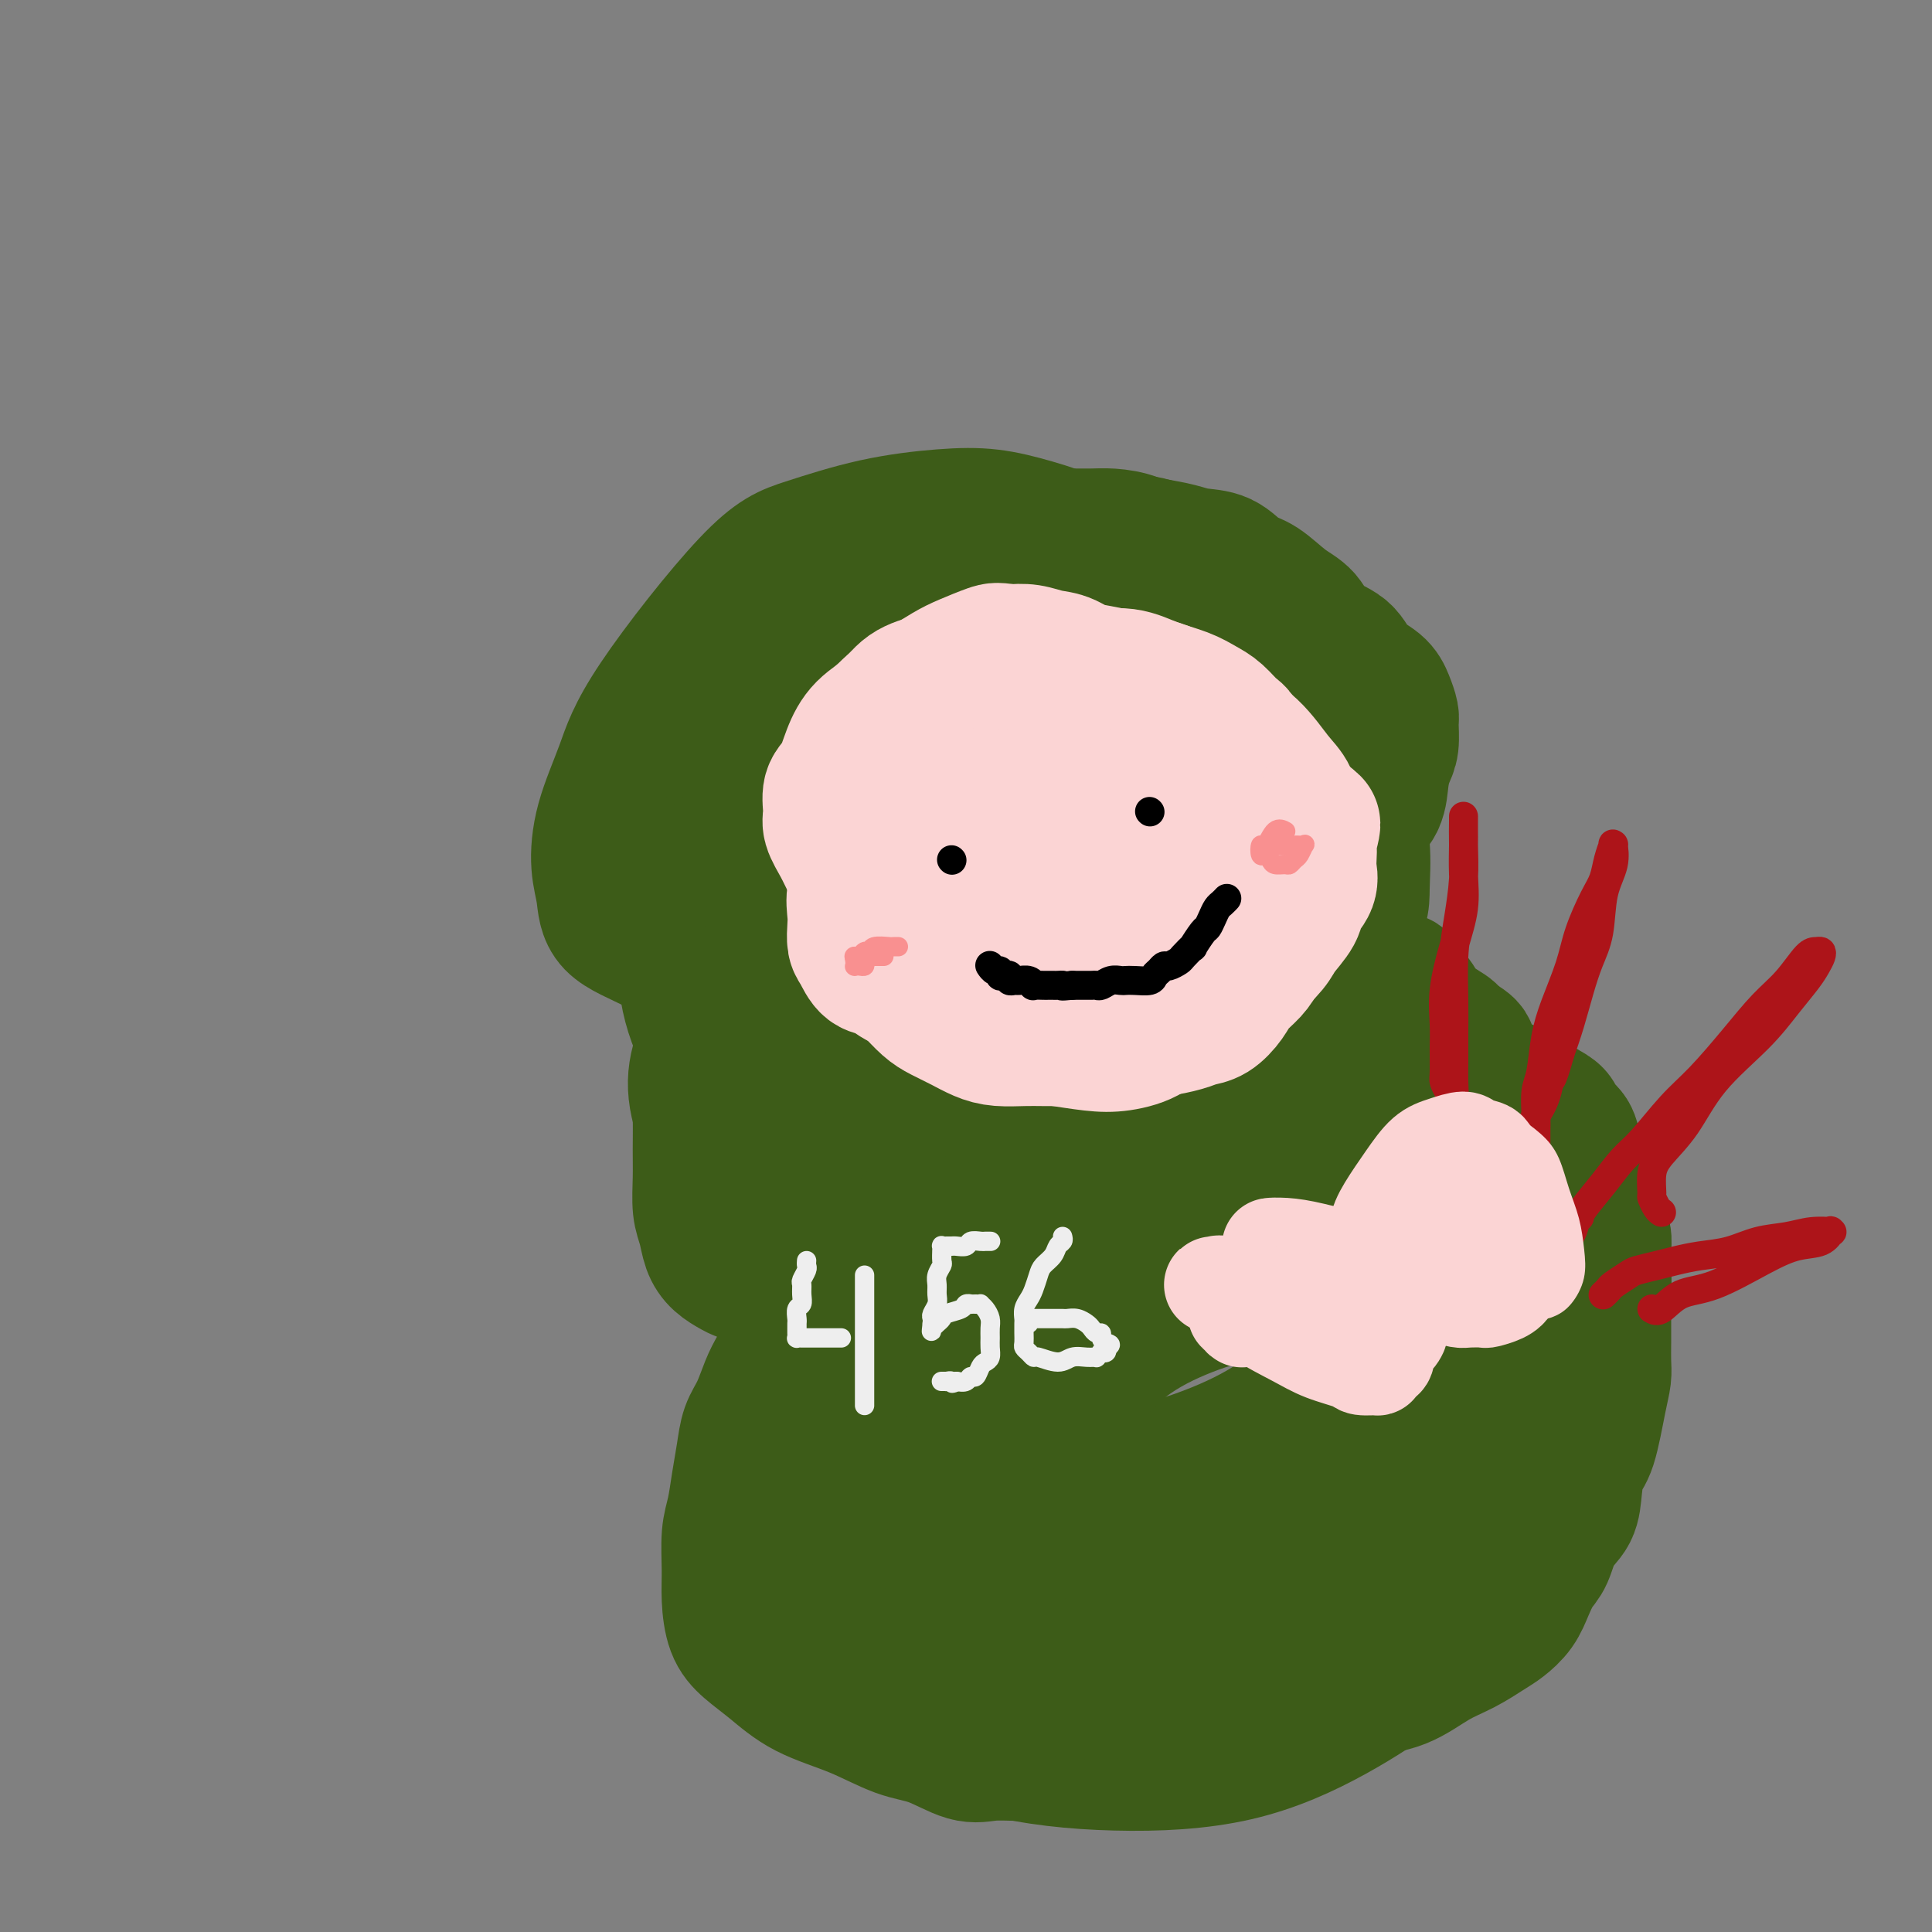<svg viewBox='0 0 400 400' version='1.1' xmlns='http://www.w3.org/2000/svg' xmlns:xlink='http://www.w3.org/1999/xlink'><rect x="0" y="0" width="400" height="400" fill="#808080" stroke="none"/><g fill='none' stroke='#3D5C18' stroke-width='28' stroke-linecap='round' stroke-linejoin='round'><path d='M213,153c-0.109,-0.089 -0.219,-0.179 0,-1c0.219,-0.821 0.765,-2.374 1,-4c0.235,-1.626 0.158,-3.326 0,-5c-0.158,-1.674 -0.398,-3.324 -1,-5c-0.602,-1.676 -1.566,-3.380 -3,-5c-1.434,-1.620 -3.339,-3.157 -6,-4c-2.661,-0.843 -6.078,-0.993 -10,-1c-3.922,-0.007 -8.350,0.127 -13,1c-4.650,0.873 -9.523,2.484 -14,4c-4.477,1.516 -8.559,2.936 -12,5c-3.441,2.064 -6.241,4.771 -9,8c-2.759,3.229 -5.476,6.982 -7,11c-1.524,4.018 -1.855,8.303 -2,12c-0.145,3.697 -0.105,6.806 1,10c1.105,3.194 3.274,6.472 6,9c2.726,2.528 6.007,4.308 11,5c4.993,0.692 11.696,0.298 19,0c7.304,-0.298 15.208,-0.500 23,-2c7.792,-1.500 15.473,-4.297 22,-7c6.527,-2.703 11.901,-5.312 16,-8c4.099,-2.688 6.924,-5.454 9,-8c2.076,-2.546 3.403,-4.872 4,-7c0.597,-2.128 0.464,-4.058 0,-6c-0.464,-1.942 -1.261,-3.897 -3,-6c-1.739,-2.103 -4.422,-4.354 -8,-7c-3.578,-2.646 -8.052,-5.689 -13,-8c-4.948,-2.311 -10.371,-3.891 -15,-5c-4.629,-1.109 -8.466,-1.745 -12,-2c-3.534,-0.255 -6.767,-0.127 -10,0'/><path d='M187,127c-4.771,-0.005 -5.698,0.981 -8,2c-2.302,1.019 -5.977,2.070 -9,4c-3.023,1.930 -5.392,4.740 -8,8c-2.608,3.260 -5.454,6.968 -7,11c-1.546,4.032 -1.791,8.386 -2,13c-0.209,4.614 -0.381,9.489 0,13c0.381,3.511 1.316,5.659 3,8c1.684,2.341 4.115,4.877 7,6c2.885,1.123 6.222,0.834 11,1c4.778,0.166 10.996,0.788 17,0c6.004,-0.788 11.793,-2.984 17,-5c5.207,-2.016 9.833,-3.851 14,-6c4.167,-2.149 7.876,-4.613 11,-7c3.124,-2.387 5.663,-4.696 8,-7c2.337,-2.304 4.470,-4.601 6,-7c1.530,-2.399 2.456,-4.898 3,-7c0.544,-2.102 0.706,-3.805 0,-6c-0.706,-2.195 -2.279,-4.883 -4,-7c-1.721,-2.117 -3.588,-3.665 -6,-6c-2.412,-2.335 -5.368,-5.458 -8,-7c-2.632,-1.542 -4.938,-1.502 -8,-2c-3.062,-0.498 -6.878,-1.532 -11,-2c-4.122,-0.468 -8.548,-0.369 -13,0c-4.452,0.369 -8.928,1.007 -13,2c-4.072,0.993 -7.739,2.341 -11,4c-3.261,1.659 -6.116,3.628 -9,6c-2.884,2.372 -5.798,5.147 -8,8c-2.202,2.853 -3.693,5.785 -5,9c-1.307,3.215 -2.429,6.712 -3,10c-0.571,3.288 -0.592,6.368 0,9c0.592,2.632 1.796,4.816 3,7'/><path d='M154,179c1.240,3.496 2.840,4.235 6,5c3.160,0.765 7.881,1.557 14,2c6.119,0.443 13.635,0.538 21,0c7.365,-0.538 14.580,-1.709 21,-3c6.420,-1.291 12.044,-2.703 17,-5c4.956,-2.297 9.243,-5.478 12,-8c2.757,-2.522 3.984,-4.386 5,-7c1.016,-2.614 1.822,-5.980 2,-9c0.178,-3.020 -0.273,-5.694 -2,-9c-1.727,-3.306 -4.730,-7.243 -8,-11c-3.270,-3.757 -6.805,-7.333 -11,-10c-4.195,-2.667 -9.049,-4.424 -13,-6c-3.951,-1.576 -6.998,-2.971 -10,-4c-3.002,-1.029 -5.958,-1.690 -8,-2c-2.042,-0.310 -3.170,-0.267 -5,0c-1.830,0.267 -4.361,0.760 -7,2c-2.639,1.240 -5.385,3.227 -9,6c-3.615,2.773 -8.097,6.333 -12,10c-3.903,3.667 -7.226,7.442 -10,12c-2.774,4.558 -4.998,9.898 -7,14c-2.002,4.102 -3.781,6.965 -5,10c-1.219,3.035 -1.877,6.243 -2,9c-0.123,2.757 0.290,5.064 1,7c0.710,1.936 1.718,3.501 3,5c1.282,1.499 2.840,2.933 6,4c3.160,1.067 7.924,1.767 14,2c6.076,0.233 13.465,-0.001 21,0c7.535,0.001 15.216,0.237 22,0c6.784,-0.237 12.673,-0.949 18,-2c5.327,-1.051 10.094,-2.443 14,-4c3.906,-1.557 6.953,-3.278 10,-5'/><path d='M252,182c5.010,-2.489 5.534,-4.210 6,-7c0.466,-2.790 0.874,-6.648 1,-10c0.126,-3.352 -0.031,-6.199 -1,-10c-0.969,-3.801 -2.752,-8.555 -5,-13c-2.248,-4.445 -4.961,-8.582 -8,-12c-3.039,-3.418 -6.403,-6.118 -10,-9c-3.597,-2.882 -7.428,-5.945 -11,-8c-3.572,-2.055 -6.886,-3.102 -10,-4c-3.114,-0.898 -6.028,-1.647 -9,-2c-2.972,-0.353 -6.003,-0.311 -10,0c-3.997,0.311 -8.959,0.889 -14,2c-5.041,1.111 -10.159,2.755 -14,4c-3.841,1.245 -6.403,2.093 -12,8c-5.597,5.907 -14.228,16.875 -19,24c-4.772,7.125 -5.684,10.408 -7,14c-1.316,3.592 -3.036,7.494 -4,11c-0.964,3.506 -1.170,6.617 -1,9c0.170,2.383 0.718,4.037 1,6c0.282,1.963 0.297,4.234 2,6c1.703,1.766 5.093,3.026 9,5c3.907,1.974 8.330,4.662 14,7c5.670,2.338 12.585,4.327 19,6c6.415,1.673 12.330,3.029 18,4c5.670,0.971 11.097,1.558 16,2c4.903,0.442 9.283,0.739 14,1c4.717,0.261 9.769,0.487 14,0c4.231,-0.487 7.639,-1.687 12,-3c4.361,-1.313 9.674,-2.738 14,-5c4.326,-2.262 7.665,-5.361 11,-8c3.335,-2.639 6.668,-4.820 10,-7'/><path d='M278,193c4.131,-3.952 3.958,-6.331 4,-9c0.042,-2.669 0.301,-5.626 0,-9c-0.301,-3.374 -1.160,-7.163 -3,-10c-1.840,-2.837 -4.660,-4.721 -8,-7c-3.340,-2.279 -7.201,-4.952 -12,-7c-4.799,-2.048 -10.537,-3.472 -17,-4c-6.463,-0.528 -13.651,-0.162 -21,0c-7.349,0.162 -14.861,0.119 -22,1c-7.139,0.881 -13.906,2.688 -20,5c-6.094,2.312 -11.513,5.131 -16,8c-4.487,2.869 -8.040,5.788 -11,9c-2.960,3.212 -5.328,6.717 -7,11c-1.672,4.283 -2.648,9.344 -3,14c-0.352,4.656 -0.081,8.906 1,13c1.081,4.094 2.973,8.032 5,11c2.027,2.968 4.191,4.965 7,7c2.809,2.035 6.264,4.106 10,5c3.736,0.894 7.753,0.610 12,0c4.247,-0.610 8.726,-1.545 14,-3c5.274,-1.455 11.344,-3.429 17,-6c5.656,-2.571 10.897,-5.738 16,-9c5.103,-3.262 10.067,-6.617 14,-10c3.933,-3.383 6.836,-6.792 9,-10c2.164,-3.208 3.591,-6.215 4,-9c0.409,-2.785 -0.200,-5.349 -1,-8c-0.800,-2.651 -1.792,-5.389 -5,-8c-3.208,-2.611 -8.633,-5.095 -15,-7c-6.367,-1.905 -13.676,-3.232 -21,-4c-7.324,-0.768 -14.664,-0.976 -21,-1c-6.336,-0.024 -11.667,0.136 -16,1c-4.333,0.864 -7.666,2.432 -11,4'/><path d='M161,161c-5.600,1.950 -6.101,4.327 -7,7c-0.899,2.673 -2.195,5.644 -3,9c-0.805,3.356 -1.117,7.098 -1,11c0.117,3.902 0.665,7.964 2,12c1.335,4.036 3.458,8.048 6,12c2.542,3.952 5.505,7.845 9,11c3.495,3.155 7.523,5.570 12,8c4.477,2.430 9.402,4.873 14,6c4.598,1.127 8.870,0.938 13,1c4.130,0.062 8.119,0.375 12,0c3.881,-0.375 7.656,-1.438 11,-3c3.344,-1.562 6.258,-3.623 9,-6c2.742,-2.377 5.314,-5.069 7,-8c1.686,-2.931 2.488,-6.103 3,-9c0.512,-2.897 0.736,-5.521 0,-8c-0.736,-2.479 -2.432,-4.812 -5,-7c-2.568,-2.188 -6.006,-4.231 -11,-6c-4.994,-1.769 -11.542,-3.264 -18,-4c-6.458,-0.736 -12.825,-0.713 -19,0c-6.175,0.713 -12.157,2.116 -18,4c-5.843,1.884 -11.548,4.250 -16,7c-4.452,2.750 -7.650,5.882 -10,9c-2.350,3.118 -3.852,6.220 -5,9c-1.148,2.780 -1.941,5.239 -2,8c-0.059,2.761 0.616,5.823 2,9c1.384,3.177 3.476,6.468 7,10c3.524,3.532 8.480,7.306 14,10c5.520,2.694 11.603,4.310 18,6c6.397,1.690 13.107,3.455 19,4c5.893,0.545 10.969,-0.130 15,-1c4.031,-0.870 7.015,-1.935 10,-3'/><path d='M229,259c5.211,-1.303 5.739,-2.560 7,-4c1.261,-1.440 3.257,-3.062 5,-5c1.743,-1.938 3.235,-4.193 4,-7c0.765,-2.807 0.803,-6.168 1,-10c0.197,-3.832 0.553,-8.136 0,-12c-0.553,-3.864 -2.015,-7.288 -4,-11c-1.985,-3.712 -4.494,-7.713 -8,-10c-3.506,-2.287 -8.010,-2.859 -12,-4c-3.990,-1.141 -7.465,-2.851 -11,-3c-3.535,-0.149 -7.131,1.263 -11,3c-3.869,1.737 -8.011,3.799 -12,6c-3.989,2.201 -7.825,4.540 -11,8c-3.175,3.460 -5.690,8.041 -8,13c-2.310,4.959 -4.416,10.295 -6,15c-1.584,4.705 -2.648,8.780 -3,13c-0.352,4.220 0.008,8.585 1,12c0.992,3.415 2.617,5.882 5,8c2.383,2.118 5.524,3.889 10,5c4.476,1.111 10.288,1.564 17,2c6.712,0.436 14.324,0.857 22,0c7.676,-0.857 15.416,-2.991 22,-5c6.584,-2.009 12.013,-3.892 17,-6c4.987,-2.108 9.534,-4.440 13,-7c3.466,-2.560 5.853,-5.348 8,-8c2.147,-2.652 4.055,-5.168 5,-8c0.945,-2.832 0.927,-5.982 1,-9c0.073,-3.018 0.238,-5.905 -1,-9c-1.238,-3.095 -3.878,-6.396 -7,-9c-3.122,-2.604 -6.725,-4.509 -11,-6c-4.275,-1.491 -9.221,-2.569 -14,-3c-4.779,-0.431 -9.389,-0.216 -14,0'/><path d='M234,208c-6.824,-0.334 -9.884,0.332 -14,2c-4.116,1.668 -9.287,4.339 -14,7c-4.713,2.661 -8.968,5.313 -13,9c-4.032,3.687 -7.840,8.408 -11,13c-3.160,4.592 -5.671,9.054 -8,14c-2.329,4.946 -4.474,10.375 -6,15c-1.526,4.625 -2.431,8.444 -3,12c-0.569,3.556 -0.802,6.849 0,10c0.802,3.151 2.639,6.161 5,9c2.361,2.839 5.248,5.507 9,7c3.752,1.493 8.370,1.809 14,2c5.630,0.191 12.272,0.255 19,0c6.728,-0.255 13.543,-0.831 20,-2c6.457,-1.169 12.557,-2.931 18,-5c5.443,-2.069 10.230,-4.444 14,-7c3.770,-2.556 6.523,-5.294 9,-8c2.477,-2.706 4.678,-5.379 6,-8c1.322,-2.621 1.767,-5.189 2,-8c0.233,-2.811 0.255,-5.866 -1,-9c-1.255,-3.134 -3.788,-6.347 -7,-10c-3.212,-3.653 -7.105,-7.747 -11,-11c-3.895,-3.253 -7.793,-5.664 -12,-7c-4.207,-1.336 -8.722,-1.595 -13,-2c-4.278,-0.405 -8.319,-0.955 -13,0c-4.681,0.955 -10.000,3.415 -15,6c-5.000,2.585 -9.679,5.297 -14,9c-4.321,3.703 -8.285,8.398 -12,13c-3.715,4.602 -7.181,9.110 -10,14c-2.819,4.890 -4.990,10.163 -6,16c-1.010,5.837 -0.860,12.239 0,18c0.860,5.761 2.430,10.880 4,16'/><path d='M171,323c2.350,7.945 6.227,10.809 11,14c4.773,3.191 10.444,6.709 17,9c6.556,2.291 13.999,3.355 22,4c8.001,0.645 16.560,0.873 24,0c7.440,-0.873 13.762,-2.846 19,-5c5.238,-2.154 9.391,-4.490 13,-7c3.609,-2.510 6.673,-5.195 9,-8c2.327,-2.805 3.919,-5.730 5,-9c1.081,-3.270 1.653,-6.883 2,-11c0.347,-4.117 0.468,-8.736 0,-14c-0.468,-5.264 -1.527,-11.173 -3,-16c-1.473,-4.827 -3.360,-8.571 -5,-12c-1.640,-3.429 -3.034,-6.543 -5,-9c-1.966,-2.457 -4.503,-4.258 -7,-5c-2.497,-0.742 -4.952,-0.425 -8,0c-3.048,0.425 -6.689,0.958 -11,2c-4.311,1.042 -9.292,2.592 -14,5c-4.708,2.408 -9.142,5.674 -14,9c-4.858,3.326 -10.139,6.713 -15,11c-4.861,4.287 -9.301,9.473 -13,15c-3.699,5.527 -6.656,11.395 -9,17c-2.344,5.605 -4.076,10.946 -5,16c-0.924,5.054 -1.040,9.822 0,14c1.040,4.178 3.237,7.766 7,11c3.763,3.234 9.090,6.115 16,8c6.910,1.885 15.401,2.776 24,3c8.599,0.224 17.307,-0.219 25,-2c7.693,-1.781 14.371,-4.900 20,-8c5.629,-3.100 10.208,-6.181 14,-9c3.792,-2.819 6.798,-5.377 9,-8c2.202,-2.623 3.601,-5.312 5,-8'/><path d='M304,330c2.374,-4.147 1.309,-6.514 0,-10c-1.309,-3.486 -2.862,-8.092 -5,-13c-2.138,-4.908 -4.863,-10.118 -8,-15c-3.137,-4.882 -6.688,-9.437 -10,-13c-3.312,-3.563 -6.384,-6.133 -10,-8c-3.616,-1.867 -7.775,-3.029 -12,-3c-4.225,0.029 -8.517,1.249 -13,3c-4.483,1.751 -9.156,4.034 -13,7c-3.844,2.966 -6.859,6.617 -10,10c-3.141,3.383 -6.406,6.500 -9,10c-2.594,3.500 -4.515,7.384 -6,11c-1.485,3.616 -2.534,6.966 -3,10c-0.466,3.034 -0.351,5.753 0,8c0.351,2.247 0.936,4.023 3,6c2.064,1.977 5.607,4.156 11,5c5.393,0.844 12.638,0.355 21,0c8.362,-0.355 17.843,-0.576 26,-2c8.157,-1.424 14.990,-4.052 21,-7c6.010,-2.948 11.196,-6.216 15,-9c3.804,-2.784 6.226,-5.083 8,-7c1.774,-1.917 2.898,-3.450 3,-6c0.102,-2.550 -0.820,-6.117 -3,-11c-2.180,-4.883 -5.619,-11.084 -9,-16c-3.381,-4.916 -6.703,-8.549 -11,-12c-4.297,-3.451 -9.567,-6.719 -15,-9c-5.433,-2.281 -11.028,-3.574 -16,-4c-4.972,-0.426 -9.321,0.016 -14,1c-4.679,0.984 -9.687,2.511 -14,5c-4.313,2.489 -7.930,5.939 -11,9c-3.070,3.061 -5.591,5.732 -8,9c-2.409,3.268 -4.704,7.134 -7,11'/><path d='M205,290c-4.649,6.842 -3.271,9.446 -3,13c0.271,3.554 -0.566,8.058 0,12c0.566,3.942 2.536,7.321 5,11c2.464,3.679 5.422,7.657 10,11c4.578,3.343 10.775,6.050 18,8c7.225,1.950 15.476,3.141 23,3c7.524,-0.141 14.320,-1.616 20,-3c5.680,-1.384 10.242,-2.678 14,-5c3.758,-2.322 6.710,-5.674 9,-9c2.290,-3.326 3.918,-6.626 5,-10c1.082,-3.374 1.617,-6.820 2,-11c0.383,-4.180 0.614,-9.093 0,-15c-0.614,-5.907 -2.072,-12.806 -4,-19c-1.928,-6.194 -4.327,-11.682 -8,-17c-3.673,-5.318 -8.619,-10.467 -13,-14c-4.381,-3.533 -8.196,-5.449 -12,-7c-3.804,-1.551 -7.596,-2.735 -12,-3c-4.404,-0.265 -9.422,0.389 -14,2c-4.578,1.611 -8.718,4.179 -13,7c-4.282,2.821 -8.705,5.895 -13,9c-4.295,3.105 -8.460,6.242 -12,10c-3.540,3.758 -6.454,8.136 -9,12c-2.546,3.864 -4.724,7.213 -6,11c-1.276,3.787 -1.650,8.013 -2,12c-0.350,3.987 -0.676,7.735 1,12c1.676,4.265 5.354,9.046 9,13c3.646,3.954 7.262,7.082 12,10c4.738,2.918 10.600,5.628 17,7c6.400,1.372 13.338,1.408 20,1c6.662,-0.408 13.046,-1.259 19,-3c5.954,-1.741 11.477,-4.370 17,-7'/><path d='M285,331c5.415,-2.783 10.453,-6.240 15,-10c4.547,-3.760 8.603,-7.821 11,-11c2.397,-3.179 3.134,-5.475 4,-8c0.866,-2.525 1.860,-5.281 2,-9c0.140,-3.719 -0.575,-8.403 -2,-13c-1.425,-4.597 -3.561,-9.108 -6,-13c-2.439,-3.892 -5.181,-7.164 -8,-10c-2.819,-2.836 -5.713,-5.235 -9,-7c-3.287,-1.765 -6.965,-2.897 -11,-3c-4.035,-0.103 -8.428,0.822 -13,2c-4.572,1.178 -9.324,2.608 -14,5c-4.676,2.392 -9.277,5.746 -14,9c-4.723,3.254 -9.569,6.408 -14,10c-4.431,3.592 -8.448,7.622 -12,12c-3.552,4.378 -6.639,9.103 -9,14c-2.361,4.897 -3.995,9.967 -5,14c-1.005,4.033 -1.379,7.030 -1,10c0.379,2.970 1.512,5.912 4,8c2.488,2.088 6.333,3.320 12,4c5.667,0.680 13.158,0.807 20,0c6.842,-0.807 13.035,-2.550 19,-4c5.965,-1.450 11.703,-2.609 17,-4c5.297,-1.391 10.152,-3.015 14,-5c3.848,-1.985 6.687,-4.331 9,-6c2.313,-1.669 4.098,-2.661 5,-4c0.902,-1.339 0.920,-3.026 1,-4c0.080,-0.974 0.220,-1.236 0,-2c-0.220,-0.764 -0.801,-2.029 -3,-3c-2.199,-0.971 -6.015,-1.646 -10,-2c-3.985,-0.354 -8.139,-0.387 -12,0c-3.861,0.387 -7.431,1.193 -11,2'/><path d='M264,303c-6.236,1.113 -10.326,2.897 -14,5c-3.674,2.103 -6.931,4.526 -10,7c-3.069,2.474 -5.949,4.999 -8,7c-2.051,2.001 -3.272,3.477 -4,5c-0.728,1.523 -0.964,3.093 -1,4c-0.036,0.907 0.127,1.153 1,2c0.873,0.847 2.454,2.296 6,3c3.546,0.704 9.056,0.663 15,0c5.944,-0.663 12.321,-1.947 18,-3c5.679,-1.053 10.661,-1.873 15,-3c4.339,-1.127 8.034,-2.560 12,-5c3.966,-2.440 8.204,-5.888 10,-8c1.796,-2.112 1.149,-2.889 1,-5c-0.149,-2.111 0.200,-5.556 -1,-9c-1.200,-3.444 -3.949,-6.886 -7,-11c-3.051,-4.114 -6.402,-8.899 -10,-13c-3.598,-4.101 -7.441,-7.517 -12,-10c-4.559,-2.483 -9.834,-4.032 -15,-5c-5.166,-0.968 -10.224,-1.356 -15,-1c-4.776,0.356 -9.271,1.456 -14,3c-4.729,1.544 -9.693,3.532 -14,6c-4.307,2.468 -7.959,5.415 -11,9c-3.041,3.585 -5.473,7.808 -8,12c-2.527,4.192 -5.151,8.352 -7,13c-1.849,4.648 -2.922,9.782 -3,14c-0.078,4.218 0.841,7.520 2,11c1.159,3.480 2.558,7.139 5,10c2.442,2.861 5.927,4.924 11,7c5.073,2.076 11.735,4.165 19,5c7.265,0.835 15.132,0.418 23,0'/><path d='M248,353c7.808,-0.358 15.827,-1.253 23,-3c7.173,-1.747 13.499,-4.344 19,-7c5.501,-2.656 10.176,-5.370 14,-8c3.824,-2.630 6.798,-5.177 9,-8c2.202,-2.823 3.633,-5.921 5,-9c1.367,-3.079 2.669,-6.137 4,-11c1.331,-4.863 2.690,-11.530 4,-18c1.310,-6.470 2.572,-12.745 3,-18c0.428,-5.255 0.021,-9.492 0,-13c-0.021,-3.508 0.344,-6.288 0,-8c-0.344,-1.712 -1.396,-2.355 -3,-3c-1.604,-0.645 -3.760,-1.293 -6,-2c-2.240,-0.707 -4.565,-1.475 -8,-2c-3.435,-0.525 -7.982,-0.809 -13,-1c-5.018,-0.191 -10.507,-0.290 -16,0c-5.493,0.290 -10.989,0.968 -17,2c-6.011,1.032 -12.537,2.417 -19,4c-6.463,1.583 -12.863,3.364 -19,6c-6.137,2.636 -12.013,6.125 -17,9c-4.987,2.875 -9.087,5.134 -13,8c-3.913,2.866 -7.640,6.339 -10,9c-2.360,2.661 -3.354,4.509 -4,7c-0.646,2.491 -0.944,5.624 -1,8c-0.056,2.376 0.129,3.994 1,6c0.871,2.006 2.427,4.399 5,7c2.573,2.601 6.162,5.410 10,8c3.838,2.590 7.926,4.962 12,7c4.074,2.038 8.133,3.742 12,5c3.867,1.258 7.541,2.069 12,3c4.459,0.931 9.703,1.980 15,2c5.297,0.020 10.649,-0.990 16,-2'/><path d='M266,331c8.005,-1.148 12.516,-4.018 18,-7c5.484,-2.982 11.939,-6.077 17,-9c5.061,-2.923 8.727,-5.673 12,-9c3.273,-3.327 6.154,-7.232 8,-10c1.846,-2.768 2.656,-4.400 3,-7c0.344,-2.600 0.223,-6.169 0,-10c-0.223,-3.831 -0.548,-7.923 -2,-13c-1.452,-5.077 -4.031,-11.140 -6,-16c-1.969,-4.860 -3.328,-8.517 -10,-14c-6.672,-5.483 -18.656,-12.791 -26,-16c-7.344,-3.209 -10.047,-2.320 -14,-2c-3.953,0.320 -9.154,0.072 -14,0c-4.846,-0.072 -9.336,0.034 -14,1c-4.664,0.966 -9.501,2.793 -14,5c-4.499,2.207 -8.660,4.794 -13,8c-4.340,3.206 -8.861,7.030 -13,11c-4.139,3.970 -7.897,8.086 -11,13c-3.103,4.914 -5.550,10.626 -8,16c-2.450,5.374 -4.902,10.408 -6,15c-1.098,4.592 -0.840,8.740 -1,12c-0.160,3.260 -0.737,5.632 0,8c0.737,2.368 2.790,4.733 5,6c2.210,1.267 4.579,1.437 8,2c3.421,0.563 7.893,1.519 14,2c6.107,0.481 13.847,0.488 21,0c7.153,-0.488 13.718,-1.471 20,-3c6.282,-1.529 12.282,-3.606 17,-6c4.718,-2.394 8.155,-5.106 11,-8c2.845,-2.894 5.099,-5.970 7,-9c1.901,-3.030 3.451,-6.015 5,-9'/><path d='M280,282c1.918,-4.579 0.714,-7.025 0,-11c-0.714,-3.975 -0.938,-9.479 -2,-15c-1.062,-5.521 -2.960,-11.061 -6,-16c-3.040,-4.939 -7.220,-9.278 -12,-14c-4.780,-4.722 -10.159,-9.828 -16,-14c-5.841,-4.172 -12.144,-7.410 -18,-10c-5.856,-2.590 -11.266,-4.532 -16,-6c-4.734,-1.468 -8.791,-2.461 -12,-3c-3.209,-0.539 -5.570,-0.623 -8,0c-2.430,0.623 -4.928,1.952 -7,3c-2.072,1.048 -3.717,1.813 -5,3c-1.283,1.187 -2.204,2.795 -3,4c-0.796,1.205 -1.467,2.005 -1,4c0.467,1.995 2.071,5.183 4,8c1.929,2.817 4.184,5.264 8,7c3.816,1.736 9.193,2.762 14,4c4.807,1.238 9.044,2.687 13,3c3.956,0.313 7.631,-0.511 11,-1c3.369,-0.489 6.432,-0.644 9,-2c2.568,-1.356 4.640,-3.914 6,-6c1.360,-2.086 2.007,-3.700 3,-6c0.993,-2.300 2.332,-5.287 3,-9c0.668,-3.713 0.665,-8.153 0,-13c-0.665,-4.847 -1.992,-10.102 -3,-15c-1.008,-4.898 -1.696,-9.441 -3,-13c-1.304,-3.559 -3.222,-6.136 -5,-8c-1.778,-1.864 -3.415,-3.015 -5,-4c-1.585,-0.985 -3.119,-1.804 -5,-2c-1.881,-0.196 -4.109,0.230 -7,1c-2.891,0.770 -6.446,1.885 -10,3'/><path d='M207,154c-4.978,1.333 -8.921,2.667 -13,5c-4.079,2.333 -8.292,5.667 -12,9c-3.708,3.333 -6.911,6.665 -10,10c-3.089,3.335 -6.066,6.674 -8,10c-1.934,3.326 -2.826,6.640 -3,9c-0.174,2.360 0.371,3.766 1,5c0.629,1.234 1.342,2.296 3,3c1.658,0.704 4.259,1.051 7,1c2.741,-0.051 5.620,-0.500 9,-1c3.380,-0.500 7.261,-1.051 11,-2c3.739,-0.949 7.337,-2.295 11,-4c3.663,-1.705 7.392,-3.769 11,-6c3.608,-2.231 7.095,-4.630 10,-7c2.905,-2.370 5.229,-4.712 7,-7c1.771,-2.288 2.990,-4.522 4,-7c1.010,-2.478 1.811,-5.198 2,-7c0.189,-1.802 -0.235,-2.685 -1,-4c-0.765,-1.315 -1.873,-3.064 -4,-5c-2.127,-1.936 -5.274,-4.061 -9,-6c-3.726,-1.939 -8.033,-3.692 -12,-5c-3.967,-1.308 -7.596,-2.173 -11,-3c-3.404,-0.827 -6.583,-1.618 -9,-2c-2.417,-0.382 -4.072,-0.357 -6,0c-1.928,0.357 -4.127,1.044 -6,2c-1.873,0.956 -3.418,2.181 -5,4c-1.582,1.819 -3.200,4.233 -5,7c-1.800,2.767 -3.781,5.886 -5,9c-1.219,3.114 -1.674,6.223 -2,9c-0.326,2.777 -0.522,5.222 0,8c0.522,2.778 1.761,5.889 3,9'/><path d='M165,188c1.829,2.821 4.902,5.373 8,8c3.098,2.627 6.219,5.331 10,7c3.781,1.669 8.220,2.305 13,3c4.780,0.695 9.902,1.448 15,2c5.098,0.552 10.173,0.902 15,1c4.827,0.098 9.407,-0.056 13,0c3.593,0.056 6.200,0.321 9,0c2.800,-0.321 5.793,-1.228 8,-2c2.207,-0.772 3.629,-1.408 5,-2c1.371,-0.592 2.691,-1.140 4,-2c1.309,-0.860 2.608,-2.034 3,-3c0.392,-0.966 -0.124,-1.726 0,-3c0.124,-1.274 0.886,-3.062 1,-4c0.114,-0.938 -0.420,-1.026 -1,-2c-0.580,-0.974 -1.206,-2.835 -2,-4c-0.794,-1.165 -1.757,-1.634 -3,-2c-1.243,-0.366 -2.768,-0.630 -4,-1c-1.232,-0.370 -2.172,-0.847 -3,-1c-0.828,-0.153 -1.544,0.017 -2,0c-0.456,-0.017 -0.650,-0.222 -1,0c-0.350,0.222 -0.854,0.871 -1,1c-0.146,0.129 0.065,-0.260 0,0c-0.065,0.260 -0.406,1.170 0,2c0.406,0.830 1.561,1.580 2,2c0.439,0.420 0.164,0.510 1,1c0.836,0.490 2.783,1.381 4,2c1.217,0.619 1.705,0.967 3,2c1.295,1.033 3.399,2.751 5,4c1.601,1.249 2.700,2.029 4,3c1.300,0.971 2.800,2.135 4,3c1.200,0.865 2.100,1.433 3,2'/><path d='M278,205c4.399,3.232 2.398,1.813 2,2c-0.398,0.187 0.807,1.981 2,3c1.193,1.019 2.373,1.263 3,2c0.627,0.737 0.700,1.967 1,3c0.300,1.033 0.825,1.868 1,3c0.175,1.132 -0.002,2.561 0,4c0.002,1.439 0.184,2.888 0,4c-0.184,1.112 -0.732,1.887 -1,3c-0.268,1.113 -0.255,2.564 -1,4c-0.745,1.436 -2.249,2.857 -3,4c-0.751,1.143 -0.750,2.009 -1,3c-0.250,0.991 -0.753,2.108 -1,3c-0.247,0.892 -0.239,1.560 0,2c0.239,0.440 0.709,0.654 1,1c0.291,0.346 0.402,0.825 1,1c0.598,0.175 1.682,0.047 3,0c1.318,-0.047 2.870,-0.013 4,0c1.130,0.013 1.839,0.003 3,0c1.161,-0.003 2.775,-0.001 4,0c1.225,0.001 2.061,0.000 3,0c0.939,-0.000 1.981,-0.000 3,0c1.019,0.000 2.016,0.000 3,0c0.984,-0.000 1.954,-0.001 3,0c1.046,0.001 2.168,0.005 3,0c0.832,-0.005 1.374,-0.017 2,0c0.626,0.017 1.337,0.063 2,0c0.663,-0.063 1.280,-0.235 2,0c0.720,0.235 1.544,0.877 2,1c0.456,0.123 0.546,-0.275 1,0c0.454,0.275 1.273,1.221 2,2c0.727,0.779 1.364,1.389 2,2'/><path d='M324,252c1.733,0.916 1.564,0.706 2,1c0.436,0.294 1.476,1.093 2,2c0.524,0.907 0.533,1.921 1,3c0.467,1.079 1.393,2.222 2,3c0.607,0.778 0.895,1.191 1,2c0.105,0.809 0.028,2.014 0,3c-0.028,0.986 -0.008,1.751 0,3c0.008,1.249 0.003,2.980 0,4c-0.003,1.020 -0.003,1.327 0,2c0.003,0.673 0.009,1.710 0,3c-0.009,1.290 -0.033,2.833 0,4c0.033,1.167 0.125,1.959 0,3c-0.125,1.041 -0.465,2.330 -1,5c-0.535,2.670 -1.263,6.722 -2,9c-0.737,2.278 -1.482,2.781 -2,4c-0.518,1.219 -0.810,3.154 -1,5c-0.190,1.846 -0.278,3.603 -1,5c-0.722,1.397 -2.079,2.436 -3,4c-0.921,1.564 -1.405,3.655 -2,5c-0.595,1.345 -1.302,1.945 -2,3c-0.698,1.055 -1.389,2.565 -2,4c-0.611,1.435 -1.144,2.795 -2,4c-0.856,1.205 -2.035,2.256 -3,3c-0.965,0.744 -1.714,1.182 -3,2c-1.286,0.818 -3.107,2.018 -5,3c-1.893,0.982 -3.858,1.747 -6,3c-2.142,1.253 -4.461,2.996 -7,4c-2.539,1.004 -5.299,1.270 -8,2c-2.701,0.730 -5.343,1.923 -8,3c-2.657,1.077 -5.328,2.039 -8,3'/><path d='M266,356c-5.015,1.603 -5.551,1.610 -7,2c-1.449,0.390 -3.811,1.162 -6,2c-2.189,0.838 -4.205,1.741 -6,2c-1.795,0.259 -3.368,-0.127 -5,0c-1.632,0.127 -3.323,0.766 -5,1c-1.677,0.234 -3.339,0.063 -5,0c-1.661,-0.063 -3.322,-0.018 -5,0c-1.678,0.018 -3.373,0.007 -5,0c-1.627,-0.007 -3.185,-0.012 -5,0c-1.815,0.012 -3.885,0.041 -6,0c-2.115,-0.041 -4.273,-0.153 -6,0c-1.727,0.153 -3.023,0.570 -5,0c-1.977,-0.570 -4.635,-2.126 -7,-3c-2.365,-0.874 -4.436,-1.066 -7,-2c-2.564,-0.934 -5.622,-2.611 -9,-4c-3.378,-1.389 -7.077,-2.492 -10,-4c-2.923,-1.508 -5.070,-3.422 -7,-5c-1.930,-1.578 -3.642,-2.820 -5,-4c-1.358,-1.180 -2.361,-2.298 -3,-4c-0.639,-1.702 -0.914,-3.987 -1,-6c-0.086,-2.013 0.019,-3.755 0,-6c-0.019,-2.245 -0.161,-4.992 0,-7c0.161,-2.008 0.623,-3.277 1,-5c0.377,-1.723 0.667,-3.899 1,-6c0.333,-2.101 0.707,-4.125 1,-6c0.293,-1.875 0.504,-3.599 1,-5c0.496,-1.401 1.277,-2.479 2,-4c0.723,-1.521 1.387,-3.487 2,-5c0.613,-1.513 1.175,-2.575 2,-4c0.825,-1.425 1.912,-3.212 3,-5'/><path d='M164,278c1.459,-3.385 0.607,-2.846 1,-3c0.393,-0.154 2.031,-1.000 3,-2c0.969,-1.000 1.268,-2.152 2,-3c0.732,-0.848 1.897,-1.391 3,-2c1.103,-0.609 2.144,-1.284 3,-2c0.856,-0.716 1.526,-1.474 2,-2c0.474,-0.526 0.753,-0.820 1,-1c0.247,-0.180 0.462,-0.244 0,0c-0.462,0.244 -1.601,0.798 -3,1c-1.399,0.202 -3.059,0.052 -5,0c-1.941,-0.052 -4.162,-0.005 -6,0c-1.838,0.005 -3.294,-0.031 -5,0c-1.706,0.031 -3.661,0.129 -5,0c-1.339,-0.129 -2.061,-0.486 -3,-1c-0.939,-0.514 -2.094,-1.185 -3,-2c-0.906,-0.815 -1.563,-1.773 -2,-3c-0.437,-1.227 -0.653,-2.724 -1,-4c-0.347,-1.276 -0.826,-2.332 -1,-4c-0.174,-1.668 -0.043,-3.948 0,-6c0.043,-2.052 -0.003,-3.875 0,-6c0.003,-2.125 0.054,-4.552 0,-7c-0.054,-2.448 -0.212,-4.917 0,-7c0.212,-2.083 0.794,-3.779 1,-5c0.206,-1.221 0.036,-1.965 0,-3c-0.036,-1.035 0.062,-2.360 0,-3c-0.062,-0.640 -0.285,-0.594 0,-1c0.285,-0.406 1.077,-1.263 2,-2c0.923,-0.737 1.978,-1.353 3,-2c1.022,-0.647 2.011,-1.323 3,-2'/><path d='M154,206c2.373,-1.188 4.306,-0.657 6,-1c1.694,-0.343 3.149,-1.558 5,-2c1.851,-0.442 4.097,-0.111 6,0c1.903,0.111 3.463,0.000 5,0c1.537,-0.000 3.050,0.109 4,0c0.950,-0.109 1.335,-0.438 2,0c0.665,0.438 1.609,1.642 2,2c0.391,0.358 0.228,-0.132 0,0c-0.228,0.132 -0.523,0.884 -1,2c-0.477,1.116 -1.138,2.594 -2,3c-0.862,0.406 -1.925,-0.260 -4,0c-2.075,0.260 -5.162,1.446 -7,2c-1.838,0.554 -2.426,0.478 -3,0c-0.574,-0.478 -1.135,-1.356 -2,-2c-0.865,-0.644 -2.035,-1.054 -3,-2c-0.965,-0.946 -1.726,-2.427 -2,-4c-0.274,-1.573 -0.061,-3.240 0,-5c0.061,-1.760 -0.028,-3.615 0,-6c0.028,-2.385 0.174,-5.299 1,-9c0.826,-3.701 2.331,-8.188 4,-12c1.669,-3.812 3.501,-6.947 5,-10c1.499,-3.053 2.665,-6.023 4,-8c1.335,-1.977 2.839,-2.960 4,-4c1.161,-1.040 1.980,-2.137 3,-3c1.020,-0.863 2.241,-1.491 3,-2c0.759,-0.509 1.054,-0.899 2,-1c0.946,-0.101 2.542,0.086 4,0c1.458,-0.086 2.777,-0.446 4,-1c1.223,-0.554 2.349,-1.301 4,-2c1.651,-0.699 3.825,-1.349 6,-2'/><path d='M204,139c4.000,-1.290 4.001,-1.516 5,-2c0.999,-0.484 2.998,-1.226 5,-2c2.002,-0.774 4.009,-1.580 6,-2c1.991,-0.420 3.967,-0.453 6,-1c2.033,-0.547 4.123,-1.607 6,-2c1.877,-0.393 3.540,-0.118 5,0c1.460,0.118 2.717,0.080 4,0c1.283,-0.080 2.594,-0.201 4,0c1.406,0.201 2.908,0.724 4,1c1.092,0.276 1.773,0.304 4,2c2.227,1.696 6.000,5.058 8,7c2.000,1.942 2.229,2.462 3,3c0.771,0.538 2.085,1.093 3,2c0.915,0.907 1.430,2.166 2,3c0.570,0.834 1.196,1.241 2,2c0.804,0.759 1.787,1.868 2,3c0.213,1.132 -0.346,2.288 0,3c0.346,0.712 1.595,0.980 2,2c0.405,1.020 -0.035,2.791 0,4c0.035,1.209 0.545,1.857 1,3c0.455,1.143 0.854,2.783 1,4c0.146,1.217 0.040,2.013 0,3c-0.040,0.987 -0.013,2.167 0,3c0.013,0.833 0.014,1.319 0,2c-0.014,0.681 -0.041,1.555 0,2c0.041,0.445 0.152,0.459 0,1c-0.152,0.541 -0.567,1.609 -1,2c-0.433,0.391 -0.886,0.105 -1,0c-0.114,-0.105 0.110,-0.030 0,0c-0.110,0.030 -0.555,0.015 -1,0'/><path d='M274,182c-0.692,2.111 -0.922,0.887 -1,0c-0.078,-0.887 -0.006,-1.437 0,-2c0.006,-0.563 -0.055,-1.138 0,-2c0.055,-0.862 0.227,-2.010 0,-3c-0.227,-0.990 -0.853,-1.820 -1,-3c-0.147,-1.180 0.183,-2.709 0,-4c-0.183,-1.291 -0.880,-2.345 -1,-4c-0.120,-1.655 0.337,-3.912 0,-6c-0.337,-2.088 -1.467,-4.006 -2,-6c-0.533,-1.994 -0.467,-4.065 -1,-6c-0.533,-1.935 -1.664,-3.735 -3,-6c-1.336,-2.265 -2.878,-4.993 -4,-7c-1.122,-2.007 -1.825,-3.291 -3,-5c-1.175,-1.709 -2.821,-3.843 -4,-5c-1.179,-1.157 -1.892,-1.336 -3,-2c-1.108,-0.664 -2.610,-1.814 -4,-3c-1.390,-1.186 -2.667,-2.409 -4,-3c-1.333,-0.591 -2.721,-0.551 -4,-1c-1.279,-0.449 -2.447,-1.388 -4,-2c-1.553,-0.612 -3.489,-0.898 -5,-1c-1.511,-0.102 -2.597,-0.021 -4,0c-1.403,0.021 -3.123,-0.019 -5,0c-1.877,0.019 -3.912,0.098 -6,0c-2.088,-0.098 -4.231,-0.374 -6,0c-1.769,0.374 -3.165,1.398 -5,2c-1.835,0.602 -4.108,0.783 -6,1c-1.892,0.217 -3.404,0.471 -5,1c-1.596,0.529 -3.276,1.335 -5,2c-1.724,0.665 -3.493,1.190 -5,2c-1.507,0.810 -2.754,1.905 -4,3'/><path d='M179,122c-5.630,2.558 -4.706,3.454 -5,4c-0.294,0.546 -1.808,0.741 -3,2c-1.192,1.259 -2.062,3.582 -3,5c-0.938,1.418 -1.942,1.931 -3,3c-1.058,1.069 -2.168,2.694 -3,4c-0.832,1.306 -1.385,2.292 -2,3c-0.615,0.708 -1.293,1.138 -2,2c-0.707,0.862 -1.444,2.154 -2,3c-0.556,0.846 -0.930,1.244 -1,2c-0.070,0.756 0.166,1.868 0,3c-0.166,1.132 -0.733,2.283 -1,3c-0.267,0.717 -0.234,1.000 0,2c0.234,1.000 0.669,2.717 1,4c0.331,1.283 0.557,2.131 1,3c0.443,0.869 1.103,1.758 2,3c0.897,1.242 2.032,2.838 3,4c0.968,1.162 1.768,1.890 3,3c1.232,1.110 2.897,2.602 5,4c2.103,1.398 4.643,2.703 7,4c2.357,1.297 4.530,2.586 7,4c2.470,1.414 5.237,2.954 8,4c2.763,1.046 5.523,1.597 8,2c2.477,0.403 4.671,0.656 7,1c2.329,0.344 4.795,0.779 7,1c2.205,0.221 4.151,0.228 6,0c1.849,-0.228 3.600,-0.691 5,-1c1.400,-0.309 2.447,-0.464 4,-1c1.553,-0.536 3.612,-1.453 5,-2c1.388,-0.547 2.104,-0.724 3,-1c0.896,-0.276 1.970,-0.650 3,-1c1.030,-0.350 2.015,-0.675 3,-1'/><path d='M242,188c4.094,-1.552 2.830,-1.933 3,-2c0.170,-0.067 1.775,0.180 3,0c1.225,-0.180 2.069,-0.788 3,-1c0.931,-0.212 1.949,-0.027 3,0c1.051,0.027 2.133,-0.103 3,0c0.867,0.103 1.517,0.441 2,1c0.483,0.559 0.800,1.341 1,2c0.200,0.659 0.284,1.195 1,2c0.716,0.805 2.064,1.880 3,3c0.936,1.120 1.459,2.285 2,3c0.541,0.715 1.101,0.981 2,2c0.899,1.019 2.139,2.790 3,4c0.861,1.210 1.345,1.860 2,3c0.655,1.140 1.482,2.770 2,4c0.518,1.230 0.727,2.061 1,3c0.273,0.939 0.611,1.985 1,3c0.389,1.015 0.829,1.997 1,3c0.171,1.003 0.072,2.025 0,3c-0.072,0.975 -0.117,1.903 0,3c0.117,1.097 0.396,2.362 0,4c-0.396,1.638 -1.469,3.647 -2,5c-0.531,1.353 -0.522,2.048 -1,3c-0.478,0.952 -1.442,2.162 -2,3c-0.558,0.838 -0.708,1.305 -1,2c-0.292,0.695 -0.725,1.617 -1,2c-0.275,0.383 -0.393,0.226 0,0c0.393,-0.226 1.298,-0.522 2,-1c0.702,-0.478 1.201,-1.136 2,-2c0.799,-0.864 1.900,-1.932 3,-3'/><path d='M278,237c1.556,-1.435 1.946,-2.023 3,-3c1.054,-0.977 2.774,-2.342 4,-3c1.226,-0.658 1.959,-0.607 3,-1c1.041,-0.393 2.389,-1.230 4,-2c1.611,-0.770 3.485,-1.475 5,-2c1.515,-0.525 2.672,-0.872 4,-1c1.328,-0.128 2.827,-0.039 4,0c1.173,0.039 2.020,0.027 3,0c0.980,-0.027 2.093,-0.068 3,0c0.907,0.068 1.609,0.243 3,1c1.391,0.757 3.472,2.094 5,3c1.528,0.906 2.503,1.382 3,2c0.497,0.618 0.514,1.377 1,2c0.486,0.623 1.440,1.110 2,2c0.560,0.890 0.728,2.184 1,3c0.272,0.816 0.650,1.156 1,2c0.350,0.844 0.672,2.193 1,3c0.328,0.807 0.662,1.071 1,2c0.338,0.929 0.679,2.524 1,4c0.321,1.476 0.623,2.833 1,4c0.377,1.167 0.831,2.142 1,3c0.169,0.858 0.054,1.597 0,3c-0.054,1.403 -0.046,3.470 0,5c0.046,1.530 0.129,2.523 0,4c-0.129,1.477 -0.471,3.437 -1,5c-0.529,1.563 -1.244,2.728 -2,4c-0.756,1.272 -1.553,2.650 -2,4c-0.447,1.350 -0.543,2.671 -1,4c-0.457,1.329 -1.273,2.665 -2,4c-0.727,1.335 -1.363,2.667 -2,4'/><path d='M322,293c-1.686,3.568 -1.400,2.489 -2,3c-0.600,0.511 -2.086,2.611 -3,4c-0.914,1.389 -1.256,2.065 -2,3c-0.744,0.935 -1.889,2.127 -3,3c-1.111,0.873 -2.187,1.426 -3,2c-0.813,0.574 -1.362,1.168 -2,2c-0.638,0.832 -1.366,1.902 -2,3c-0.634,1.098 -1.174,2.224 -2,3c-0.826,0.776 -1.937,1.203 -3,2c-1.063,0.797 -2.076,1.963 -3,3c-0.924,1.037 -1.758,1.943 -3,3c-1.242,1.057 -2.891,2.263 -4,3c-1.109,0.737 -1.677,1.005 -3,2c-1.323,0.995 -3.401,2.718 -5,4c-1.599,1.282 -2.718,2.125 -4,3c-1.282,0.875 -2.726,1.783 -5,3c-2.274,1.217 -5.376,2.744 -9,4c-3.624,1.256 -7.769,2.242 -12,3c-4.231,0.758 -8.549,1.288 -12,2c-3.451,0.712 -6.036,1.607 -9,2c-2.964,0.393 -6.307,0.283 -9,0c-2.693,-0.283 -4.738,-0.739 -7,-1c-2.262,-0.261 -4.742,-0.326 -6,-1c-1.258,-0.674 -1.292,-1.957 -2,-3c-0.708,-1.043 -2.088,-1.845 -3,-3c-0.912,-1.155 -1.355,-2.663 -2,-4c-0.645,-1.337 -1.493,-2.503 -2,-4c-0.507,-1.497 -0.675,-3.326 -1,-5c-0.325,-1.674 -0.807,-3.193 -1,-5c-0.193,-1.807 -0.096,-3.904 0,-6'/><path d='M198,318c-0.418,-3.979 -0.465,-5.926 0,-8c0.465,-2.074 1.440,-4.273 2,-7c0.560,-2.727 0.706,-5.981 2,-9c1.294,-3.019 3.737,-5.803 6,-9c2.263,-3.197 4.348,-6.807 7,-10c2.652,-3.193 5.872,-5.971 9,-9c3.128,-3.029 6.164,-6.311 9,-9c2.836,-2.689 5.473,-4.786 8,-7c2.527,-2.214 4.943,-4.547 7,-6c2.057,-1.453 3.755,-2.028 6,-4c2.245,-1.972 5.037,-5.341 7,-7c1.963,-1.659 3.095,-1.607 4,-2c0.905,-0.393 1.582,-1.230 3,-2c1.418,-0.770 3.577,-1.474 5,-2c1.423,-0.526 2.108,-0.873 3,-1c0.892,-0.127 1.989,-0.034 3,0c1.011,0.034 1.936,0.009 3,0c1.064,-0.009 2.266,-0.003 3,0c0.734,0.003 0.998,0.001 2,0c1.002,-0.001 2.741,-0.003 4,0c1.259,0.003 2.040,0.012 3,0c0.960,-0.012 2.101,-0.044 3,0c0.899,0.044 1.555,0.163 2,0c0.445,-0.163 0.679,-0.610 1,-1c0.321,-0.390 0.729,-0.723 1,-1c0.271,-0.277 0.404,-0.497 1,-1c0.596,-0.503 1.655,-1.290 2,-2c0.345,-0.710 -0.022,-1.345 0,-2c0.022,-0.655 0.435,-1.330 0,-2c-0.435,-0.670 -1.717,-1.335 -3,-2'/><path d='M301,215c-0.699,-1.242 -0.946,-1.346 -2,-2c-1.054,-0.654 -2.916,-1.859 -4,-3c-1.084,-1.141 -1.392,-2.218 -2,-3c-0.608,-0.782 -1.518,-1.271 -2,-2c-0.482,-0.729 -0.537,-1.700 -1,-2c-0.463,-0.300 -1.335,0.069 -2,0c-0.665,-0.069 -1.122,-0.576 -2,-1c-0.878,-0.424 -2.176,-0.763 -3,-1c-0.824,-0.237 -1.172,-0.371 -2,0c-0.828,0.371 -2.135,1.247 -3,2c-0.865,0.753 -1.288,1.384 -2,2c-0.712,0.616 -1.713,1.218 -3,2c-1.287,0.782 -2.859,1.745 -4,3c-1.141,1.255 -1.850,2.803 -3,4c-1.150,1.197 -2.739,2.042 -4,3c-1.261,0.958 -2.192,2.029 -3,3c-0.808,0.971 -1.492,1.843 -2,3c-0.508,1.157 -0.838,2.600 -1,3c-0.162,0.400 -0.154,-0.243 0,0c0.154,0.243 0.454,1.371 1,2c0.546,0.629 1.339,0.758 2,1c0.661,0.242 1.192,0.598 2,1c0.808,0.402 1.894,0.849 3,1c1.106,0.151 2.232,0.007 3,0c0.768,-0.007 1.179,0.122 2,0c0.821,-0.122 2.051,-0.497 3,-1c0.949,-0.503 1.615,-1.135 2,-2c0.385,-0.865 0.488,-1.964 1,-3c0.512,-1.036 1.432,-2.010 2,-3c0.568,-0.990 0.784,-1.995 1,-3'/><path d='M278,219c0.928,-2.477 0.249,-3.169 0,-4c-0.249,-0.831 -0.067,-1.799 0,-3c0.067,-1.201 0.018,-2.634 0,-4c-0.018,-1.366 -0.005,-2.666 0,-4c0.005,-1.334 0.002,-2.701 0,-4c-0.002,-1.299 -0.002,-2.528 0,-4c0.002,-1.472 0.007,-3.186 0,-5c-0.007,-1.814 -0.025,-3.728 0,-5c0.025,-1.272 0.094,-1.903 0,-3c-0.094,-1.097 -0.352,-2.659 0,-4c0.352,-1.341 1.312,-2.460 2,-4c0.688,-1.540 1.102,-3.503 2,-5c0.898,-1.497 2.279,-2.530 3,-4c0.721,-1.470 0.782,-3.376 1,-5c0.218,-1.624 0.591,-2.966 1,-4c0.409,-1.034 0.852,-1.761 1,-3c0.148,-1.239 0.002,-2.991 0,-4c-0.002,-1.009 0.140,-1.274 0,-2c-0.140,-0.726 -0.562,-1.911 -1,-3c-0.438,-1.089 -0.893,-2.080 -2,-3c-1.107,-0.920 -2.868,-1.767 -4,-3c-1.132,-1.233 -1.636,-2.852 -3,-4c-1.364,-1.148 -3.589,-1.825 -5,-3c-1.411,-1.175 -2.007,-2.847 -3,-4c-0.993,-1.153 -2.383,-1.786 -4,-3c-1.617,-1.214 -3.460,-3.008 -5,-4c-1.540,-0.992 -2.777,-1.183 -4,-2c-1.223,-0.817 -2.431,-2.260 -4,-3c-1.569,-0.740 -3.499,-0.776 -5,-1c-1.501,-0.224 -2.572,-0.635 -4,-1c-1.428,-0.365 -3.214,-0.682 -5,-1'/><path d='M239,113c-4.280,-1.240 -3.981,-0.342 -5,0c-1.019,0.342 -3.356,0.126 -5,0c-1.644,-0.126 -2.595,-0.162 -4,0c-1.405,0.162 -3.262,0.521 -5,1c-1.738,0.479 -3.355,1.078 -5,2c-1.645,0.922 -3.317,2.165 -5,3c-1.683,0.835 -3.376,1.260 -5,2c-1.624,0.740 -3.179,1.795 -5,3c-1.821,1.205 -3.908,2.562 -6,4c-2.092,1.438 -4.189,2.958 -6,4c-1.811,1.042 -3.335,1.605 -5,3c-1.665,1.395 -3.472,3.624 -5,5c-1.528,1.376 -2.777,1.901 -4,3c-1.223,1.099 -2.418,2.771 -3,4c-0.582,1.229 -0.549,2.015 -1,3c-0.451,0.985 -1.387,2.170 -2,3c-0.613,0.830 -0.904,1.305 -1,2c-0.096,0.695 0.003,1.610 0,2c-0.003,0.390 -0.109,0.256 0,1c0.109,0.744 0.432,2.364 1,3c0.568,0.636 1.382,0.286 2,1c0.618,0.714 1.039,2.492 2,3c0.961,0.508 2.462,-0.255 4,0c1.538,0.255 3.112,1.526 5,2c1.888,0.474 4.091,0.149 6,0c1.909,-0.149 3.525,-0.122 6,0c2.475,0.122 5.810,0.339 10,0c4.190,-0.339 9.237,-1.235 14,-2c4.763,-0.765 9.244,-1.398 13,-2c3.756,-0.602 6.787,-1.172 9,-2c2.213,-0.828 3.606,-1.914 5,-3'/><path d='M244,158c6.742,-1.933 3.097,-2.264 2,-3c-1.097,-0.736 0.353,-1.877 1,-3c0.647,-1.123 0.490,-2.229 0,-3c-0.490,-0.771 -1.315,-1.207 -2,-2c-0.685,-0.793 -1.231,-1.941 -2,-3c-0.769,-1.059 -1.762,-2.028 -3,-3c-1.238,-0.972 -2.721,-1.948 -4,-3c-1.279,-1.052 -2.355,-2.180 -4,-3c-1.645,-0.820 -3.861,-1.333 -6,-2c-2.139,-0.667 -4.203,-1.488 -6,-2c-1.797,-0.512 -3.327,-0.715 -5,-1c-1.673,-0.285 -3.489,-0.654 -6,0c-2.511,0.654 -5.717,2.330 -7,3c-1.283,0.670 -0.641,0.335 0,0'/></g>
<g fill='none' stroke='#FBD4D4' stroke-width='28' stroke-linecap='round' stroke-linejoin='round'><path d='M234,149c-0.264,0.180 -0.527,0.361 -1,0c-0.473,-0.361 -1.155,-1.262 -2,-2c-0.845,-0.738 -1.853,-1.312 -3,-2c-1.147,-0.688 -2.434,-1.491 -4,-2c-1.566,-0.509 -3.413,-0.726 -5,-1c-1.587,-0.274 -2.916,-0.607 -5,-1c-2.084,-0.393 -4.925,-0.847 -7,-1c-2.075,-0.153 -3.386,-0.004 -5,0c-1.614,0.004 -3.531,-0.135 -5,0c-1.469,0.135 -2.491,0.544 -4,1c-1.509,0.456 -3.506,0.958 -5,2c-1.494,1.042 -2.485,2.623 -4,4c-1.515,1.377 -3.554,2.550 -5,4c-1.446,1.450 -2.298,3.178 -3,5c-0.702,1.822 -1.254,3.740 -2,5c-0.746,1.260 -1.686,1.863 -2,3c-0.314,1.137 -0.002,2.807 0,4c0.002,1.193 -0.306,1.908 0,3c0.306,1.092 1.225,2.561 2,4c0.775,1.439 1.405,2.846 2,4c0.595,1.154 1.157,2.053 2,3c0.843,0.947 1.969,1.942 3,3c1.031,1.058 1.966,2.178 3,3c1.034,0.822 2.168,1.345 4,2c1.832,0.655 4.364,1.444 7,2c2.636,0.556 5.377,0.881 8,1c2.623,0.119 5.129,0.032 8,0c2.871,-0.032 6.106,-0.009 9,0c2.894,0.009 5.447,0.005 8,0'/><path d='M228,193c5.193,-0.414 5.675,-1.450 7,-2c1.325,-0.550 3.492,-0.614 5,-1c1.508,-0.386 2.358,-1.093 3,-2c0.642,-0.907 1.076,-2.015 3,-4c1.924,-1.985 5.336,-4.847 7,-7c1.664,-2.153 1.579,-3.597 2,-5c0.421,-1.403 1.347,-2.764 2,-4c0.653,-1.236 1.032,-2.347 1,-5c-0.032,-2.653 -0.474,-6.846 -1,-9c-0.526,-2.154 -1.136,-2.267 -2,-3c-0.864,-0.733 -1.982,-2.085 -3,-3c-1.018,-0.915 -1.937,-1.393 -3,-2c-1.063,-0.607 -2.272,-1.343 -4,-2c-1.728,-0.657 -3.976,-1.235 -6,-2c-2.024,-0.765 -3.825,-1.718 -6,-2c-2.175,-0.282 -4.724,0.105 -7,0c-2.276,-0.105 -4.280,-0.702 -6,-1c-1.720,-0.298 -3.155,-0.296 -5,0c-1.845,0.296 -4.100,0.886 -6,1c-1.900,0.114 -3.446,-0.249 -5,0c-1.554,0.249 -3.115,1.111 -5,2c-1.885,0.889 -4.092,1.804 -6,3c-1.908,1.196 -3.516,2.671 -5,4c-1.484,1.329 -2.844,2.510 -4,4c-1.156,1.490 -2.108,3.289 -3,5c-0.892,1.711 -1.724,3.335 -2,5c-0.276,1.665 0.003,3.371 0,5c-0.003,1.629 -0.286,3.180 0,5c0.286,1.820 1.143,3.910 2,6'/><path d='M181,179c0.713,3.388 1.495,3.857 3,5c1.505,1.143 3.733,2.962 6,5c2.267,2.038 4.571,4.297 7,6c2.429,1.703 4.982,2.849 8,4c3.018,1.151 6.503,2.306 9,3c2.497,0.694 4.008,0.928 6,1c1.992,0.072 4.466,-0.016 6,0c1.534,0.016 2.128,0.137 3,0c0.872,-0.137 2.023,-0.531 3,-1c0.977,-0.469 1.781,-1.012 3,-2c1.219,-0.988 2.852,-2.420 4,-4c1.148,-1.580 1.811,-3.307 3,-5c1.189,-1.693 2.906,-3.351 4,-5c1.094,-1.649 1.566,-3.288 2,-5c0.434,-1.712 0.829,-3.495 1,-5c0.171,-1.505 0.118,-2.731 0,-4c-0.118,-1.269 -0.301,-2.579 -1,-4c-0.699,-1.421 -1.914,-2.951 -3,-4c-1.086,-1.049 -2.044,-1.615 -4,-3c-1.956,-1.385 -4.910,-3.587 -8,-5c-3.090,-1.413 -6.315,-2.036 -9,-3c-2.685,-0.964 -4.830,-2.268 -7,-3c-2.170,-0.732 -4.365,-0.893 -6,-1c-1.635,-0.107 -2.710,-0.161 -4,0c-1.290,0.161 -2.796,0.537 -4,1c-1.204,0.463 -2.106,1.011 -3,2c-0.894,0.989 -1.781,2.417 -3,4c-1.219,1.583 -2.770,3.321 -4,5c-1.230,1.679 -2.139,3.298 -3,5c-0.861,1.702 -1.675,3.486 -2,5c-0.325,1.514 -0.163,2.757 0,4'/><path d='M188,175c-0.765,2.809 -0.176,2.833 0,3c0.176,0.167 -0.061,0.479 0,1c0.061,0.521 0.420,1.253 1,2c0.580,0.747 1.380,1.510 2,2c0.620,0.490 1.059,0.709 2,1c0.941,0.291 2.382,0.656 4,1c1.618,0.344 3.411,0.667 5,1c1.589,0.333 2.974,0.676 5,1c2.026,0.324 4.693,0.628 7,1c2.307,0.372 4.253,0.813 7,1c2.747,0.187 6.294,0.122 10,0c3.706,-0.122 7.571,-0.301 11,-1c3.429,-0.699 6.422,-1.920 9,-3c2.578,-1.080 4.740,-2.021 6,-3c1.260,-0.979 1.618,-1.997 2,-3c0.382,-1.003 0.787,-1.990 1,-3c0.213,-1.010 0.235,-2.044 0,-3c-0.235,-0.956 -0.726,-1.834 -1,-3c-0.274,-1.166 -0.331,-2.619 -1,-4c-0.669,-1.381 -1.952,-2.689 -3,-4c-1.048,-1.311 -1.862,-2.624 -3,-4c-1.138,-1.376 -2.599,-2.816 -4,-4c-1.401,-1.184 -2.740,-2.112 -4,-3c-1.260,-0.888 -2.441,-1.737 -4,-3c-1.559,-1.263 -3.498,-2.940 -5,-4c-1.502,-1.060 -2.568,-1.503 -4,-2c-1.432,-0.497 -3.229,-1.048 -5,-2c-1.771,-0.952 -3.516,-2.307 -5,-3c-1.484,-0.693 -2.707,-0.725 -4,-1c-1.293,-0.275 -2.655,-0.793 -4,-1c-1.345,-0.207 -2.672,-0.104 -4,0'/><path d='M209,135c-2.507,-0.409 -2.773,-0.432 -4,0c-1.227,0.432 -3.413,1.318 -5,2c-1.587,0.682 -2.575,1.160 -4,2c-1.425,0.840 -3.288,2.041 -5,3c-1.712,0.959 -3.275,1.676 -5,3c-1.725,1.324 -3.613,3.257 -5,5c-1.387,1.743 -2.275,3.297 -3,5c-0.725,1.703 -1.289,3.554 -2,5c-0.711,1.446 -1.569,2.487 -2,4c-0.431,1.513 -0.435,3.496 0,5c0.435,1.504 1.308,2.527 2,4c0.692,1.473 1.203,3.396 2,5c0.797,1.604 1.879,2.890 3,4c1.121,1.110 2.280,2.044 3,3c0.720,0.956 1.001,1.933 2,3c0.999,1.067 2.717,2.225 4,3c1.283,0.775 2.130,1.167 3,2c0.870,0.833 1.761,2.108 3,3c1.239,0.892 2.825,1.402 4,2c1.175,0.598 1.937,1.285 3,2c1.063,0.715 2.425,1.460 4,2c1.575,0.540 3.361,0.876 5,1c1.639,0.124 3.130,0.036 5,0c1.870,-0.036 4.120,-0.019 6,0c1.880,0.019 3.391,0.041 5,0c1.609,-0.041 3.316,-0.145 5,0c1.684,0.145 3.346,0.539 5,0c1.654,-0.539 3.299,-2.010 5,-3c1.701,-0.990 3.458,-1.497 5,-2c1.542,-0.503 2.869,-1.001 4,-2c1.131,-0.999 2.065,-2.500 3,-4'/><path d='M255,192c2.962,-2.434 1.867,-3.020 2,-4c0.133,-0.980 1.494,-2.354 2,-4c0.506,-1.646 0.156,-3.562 0,-5c-0.156,-1.438 -0.116,-2.397 0,-4c0.116,-1.603 0.310,-3.850 0,-6c-0.310,-2.150 -1.125,-4.204 -2,-6c-0.875,-1.796 -1.811,-3.335 -3,-5c-1.189,-1.665 -2.632,-3.455 -4,-5c-1.368,-1.545 -2.662,-2.845 -4,-4c-1.338,-1.155 -2.720,-2.167 -4,-3c-1.280,-0.833 -2.459,-1.488 -4,-2c-1.541,-0.512 -3.443,-0.882 -5,-1c-1.557,-0.118 -2.769,0.016 -4,0c-1.231,-0.016 -2.483,-0.182 -4,0c-1.517,0.182 -3.301,0.713 -5,1c-1.699,0.287 -3.313,0.329 -5,1c-1.687,0.671 -3.447,1.970 -5,3c-1.553,1.030 -2.899,1.790 -4,3c-1.101,1.210 -1.958,2.871 -3,4c-1.042,1.129 -2.271,1.725 -3,3c-0.729,1.275 -0.960,3.230 -1,5c-0.040,1.770 0.110,3.356 0,5c-0.110,1.644 -0.479,3.346 0,5c0.479,1.654 1.808,3.260 3,5c1.192,1.740 2.249,3.615 4,5c1.751,1.385 4.197,2.281 6,3c1.803,0.719 2.964,1.262 5,2c2.036,0.738 4.948,1.672 7,2c2.052,0.328 3.245,0.050 5,0c1.755,-0.050 4.073,0.129 6,0c1.927,-0.129 3.464,-0.564 5,-1'/><path d='M240,189c2.809,-0.686 1.832,-1.900 2,-3c0.168,-1.100 1.481,-2.087 2,-3c0.519,-0.913 0.244,-1.751 0,-3c-0.244,-1.249 -0.458,-2.907 -1,-5c-0.542,-2.093 -1.413,-4.620 -2,-7c-0.587,-2.380 -0.889,-4.612 -2,-7c-1.111,-2.388 -3.032,-4.932 -4,-7c-0.968,-2.068 -0.983,-3.659 -2,-5c-1.017,-1.341 -3.036,-2.432 -4,-3c-0.964,-0.568 -0.871,-0.614 -3,-1c-2.129,-0.386 -6.478,-1.111 -9,-1c-2.522,0.111 -3.216,1.060 -5,2c-1.784,0.940 -4.657,1.872 -7,3c-2.343,1.128 -4.154,2.453 -6,4c-1.846,1.547 -3.727,3.316 -5,5c-1.273,1.684 -1.939,3.282 -3,5c-1.061,1.718 -2.517,3.554 -3,5c-0.483,1.446 0.009,2.501 0,4c-0.009,1.499 -0.517,3.444 0,5c0.517,1.556 2.058,2.725 3,4c0.942,1.275 1.283,2.656 2,4c0.717,1.344 1.810,2.651 3,4c1.190,1.349 2.477,2.740 4,4c1.523,1.260 3.284,2.390 5,3c1.716,0.610 3.389,0.701 5,1c1.611,0.299 3.161,0.807 5,1c1.839,0.193 3.967,0.072 6,0c2.033,-0.072 3.970,-0.096 6,0c2.030,0.096 4.151,0.313 6,0c1.849,-0.313 3.424,-1.157 5,-2'/><path d='M238,196c6.230,-0.293 5.304,-1.025 6,-2c0.696,-0.975 3.015,-2.193 5,-3c1.985,-0.807 3.635,-1.205 5,-2c1.365,-0.795 2.443,-1.989 4,-3c1.557,-1.011 3.592,-1.838 5,-3c1.408,-1.162 2.187,-2.657 3,-4c0.813,-1.343 1.658,-2.532 2,-4c0.342,-1.468 0.180,-3.213 0,-5c-0.180,-1.787 -0.380,-3.616 -1,-5c-0.620,-1.384 -1.662,-2.323 -3,-4c-1.338,-1.677 -2.974,-4.093 -5,-6c-2.026,-1.907 -4.444,-3.307 -7,-5c-2.556,-1.693 -5.250,-3.681 -7,-5c-1.750,-1.319 -2.557,-1.969 -6,-3c-3.443,-1.031 -9.522,-2.444 -13,-3c-3.478,-0.556 -4.354,-0.257 -6,0c-1.646,0.257 -4.064,0.472 -6,1c-1.936,0.528 -3.392,1.371 -5,2c-1.608,0.629 -3.367,1.045 -5,2c-1.633,0.955 -3.139,2.449 -5,4c-1.861,1.551 -4.078,3.159 -6,5c-1.922,1.841 -3.550,3.914 -5,6c-1.450,2.086 -2.724,4.184 -4,6c-1.276,1.816 -2.556,3.351 -3,5c-0.444,1.649 -0.053,3.411 0,5c0.053,1.589 -0.233,3.003 0,5c0.233,1.997 0.986,4.576 2,7c1.014,2.424 2.290,4.693 4,7c1.710,2.307 3.855,4.654 6,7'/><path d='M193,201c2.806,3.328 4.823,4.646 7,6c2.177,1.354 4.516,2.742 7,4c2.484,1.258 5.113,2.385 7,3c1.887,0.615 3.034,0.717 5,1c1.966,0.283 4.753,0.746 7,1c2.247,0.254 3.956,0.298 6,0c2.044,-0.298 4.423,-0.938 6,-2c1.577,-1.062 2.353,-2.544 4,-4c1.647,-1.456 4.164,-2.885 6,-5c1.836,-2.115 2.989,-4.917 4,-7c1.011,-2.083 1.879,-3.445 3,-5c1.121,-1.555 2.496,-3.301 3,-5c0.504,-1.699 0.137,-3.352 0,-5c-0.137,-1.648 -0.044,-3.293 -1,-5c-0.956,-1.707 -2.962,-3.478 -5,-5c-2.038,-1.522 -4.107,-2.794 -6,-4c-1.893,-1.206 -3.611,-2.344 -5,-3c-1.389,-0.656 -2.451,-0.830 -4,-1c-1.549,-0.170 -3.586,-0.337 -5,0c-1.414,0.337 -2.205,1.177 -4,2c-1.795,0.823 -4.593,1.629 -7,3c-2.407,1.371 -4.422,3.307 -7,5c-2.578,1.693 -5.719,3.143 -8,5c-2.281,1.857 -3.704,4.122 -5,6c-1.296,1.878 -2.467,3.368 -3,5c-0.533,1.632 -0.429,3.404 0,5c0.429,1.596 1.184,3.016 2,4c0.816,0.984 1.693,1.532 3,2c1.307,0.468 3.044,0.857 5,1c1.956,0.143 4.130,0.041 6,0c1.870,-0.041 3.435,-0.020 5,0'/><path d='M219,203c3.407,-0.217 3.926,-1.258 5,-2c1.074,-0.742 2.705,-1.185 4,-2c1.295,-0.815 2.256,-2.002 3,-3c0.744,-0.998 1.273,-1.807 2,-3c0.727,-1.193 1.653,-2.769 2,-4c0.347,-1.231 0.116,-2.117 0,-3c-0.116,-0.883 -0.119,-1.763 0,-3c0.119,-1.237 0.358,-2.832 0,-4c-0.358,-1.168 -1.313,-1.911 -3,-3c-1.687,-1.089 -4.106,-2.526 -6,-4c-1.894,-1.474 -3.265,-2.985 -5,-4c-1.735,-1.015 -3.836,-1.533 -6,-2c-2.164,-0.467 -4.393,-0.884 -6,-1c-1.607,-0.116 -2.592,0.068 -4,0c-1.408,-0.068 -3.237,-0.387 -5,0c-1.763,0.387 -3.459,1.481 -5,2c-1.541,0.519 -2.926,0.464 -4,1c-1.074,0.536 -1.836,1.664 -3,3c-1.164,1.336 -2.729,2.878 -4,4c-1.271,1.122 -2.249,1.822 -3,3c-0.751,1.178 -1.274,2.833 -2,4c-0.726,1.167 -1.656,1.844 -2,3c-0.344,1.156 -0.101,2.790 0,4c0.101,1.210 0.061,1.997 0,3c-0.061,1.003 -0.142,2.222 0,3c0.142,0.778 0.509,1.114 1,2c0.491,0.886 1.107,2.320 2,3c0.893,0.680 2.064,0.605 3,1c0.936,0.395 1.637,1.260 3,2c1.363,0.740 3.390,1.354 5,2c1.610,0.646 2.805,1.323 4,2'/><path d='M195,207c2.982,1.509 2.939,1.781 4,2c1.061,0.219 3.228,0.384 5,1c1.772,0.616 3.151,1.682 5,2c1.849,0.318 4.168,-0.111 6,0c1.832,0.111 3.177,0.763 5,1c1.823,0.237 4.123,0.061 6,0c1.877,-0.061 3.331,-0.006 5,0c1.669,0.006 3.552,-0.038 5,0c1.448,0.038 2.461,0.159 4,0c1.539,-0.159 3.605,-0.598 5,-1c1.395,-0.402 2.121,-0.768 3,-1c0.879,-0.232 1.912,-0.329 3,-1c1.088,-0.671 2.232,-1.916 3,-3c0.768,-1.084 1.161,-2.008 2,-3c0.839,-0.992 2.126,-2.053 3,-3c0.874,-0.947 1.337,-1.779 2,-3c0.663,-1.221 1.525,-2.830 2,-4c0.475,-1.170 0.562,-1.902 1,-3c0.438,-1.098 1.227,-2.563 2,-4c0.773,-1.437 1.532,-2.846 2,-4c0.468,-1.154 0.647,-2.054 1,-3c0.353,-0.946 0.879,-1.938 1,-3c0.121,-1.062 -0.164,-2.195 0,-3c0.164,-0.805 0.776,-1.282 1,-2c0.224,-0.718 0.060,-1.677 0,-2c-0.060,-0.323 -0.016,-0.010 0,0c0.016,0.010 0.005,-0.283 0,0c-0.005,0.283 -0.002,1.141 0,2'/><path d='M271,172c1.548,-3.587 0.417,0.445 0,2c-0.417,1.555 -0.119,0.632 0,1c0.119,0.368 0.059,2.026 0,3c-0.059,0.974 -0.117,1.265 0,2c0.117,0.735 0.409,1.914 0,3c-0.409,1.086 -1.520,2.080 -2,3c-0.480,0.920 -0.330,1.766 -1,3c-0.670,1.234 -2.161,2.856 -3,4c-0.839,1.144 -1.028,1.811 -2,3c-0.972,1.189 -2.728,2.900 -4,4c-1.272,1.100 -2.062,1.590 -4,3c-1.938,1.410 -5.025,3.739 -7,5c-1.975,1.261 -2.839,1.452 -4,2c-1.161,0.548 -2.621,1.453 -4,2c-1.379,0.547 -2.679,0.735 -4,1c-1.321,0.265 -2.664,0.607 -4,1c-1.336,0.393 -2.666,0.837 -4,1c-1.334,0.163 -2.670,0.044 -4,0c-1.330,-0.044 -2.652,-0.014 -4,0c-1.348,0.014 -2.723,0.012 -4,0c-1.277,-0.012 -2.456,-0.034 -4,0c-1.544,0.034 -3.452,0.123 -5,0c-1.548,-0.123 -2.736,-0.460 -4,-1c-1.264,-0.540 -2.604,-1.285 -4,-2c-1.396,-0.715 -2.849,-1.402 -4,-2c-1.151,-0.598 -1.999,-1.109 -3,-2c-1.001,-0.891 -2.154,-2.163 -3,-3c-0.846,-0.837 -1.385,-1.239 -2,-2c-0.615,-0.761 -1.308,-1.880 -2,-3'/><path d='M185,200c-1.405,-1.611 -1.419,-1.638 -2,-2c-0.581,-0.362 -1.729,-1.060 -2,-2c-0.271,-0.940 0.334,-2.123 0,-3c-0.334,-0.877 -1.607,-1.446 -2,-2c-0.393,-0.554 0.095,-1.091 0,-2c-0.095,-0.909 -0.772,-2.190 -1,-3c-0.228,-0.810 -0.006,-1.149 0,-2c0.006,-0.851 -0.205,-2.216 0,-3c0.205,-0.784 0.825,-0.988 1,-2c0.175,-1.012 -0.097,-2.831 0,-4c0.097,-1.169 0.562,-1.686 1,-2c0.438,-0.314 0.849,-0.424 1,-1c0.151,-0.576 0.041,-1.617 0,-2c-0.041,-0.383 -0.012,-0.110 0,0c0.012,0.110 0.006,0.055 0,0'/></g>
<g fill='none' stroke='#000000' stroke-width='6' stroke-linecap='round' stroke-linejoin='round'><path d='M238,168c0.000,0.000 0.100,0.100 0.1,0.1'/><path d='M197,178c0.000,0.000 0.100,0.100 0.1,0.1'/><path d='M254,186c-0.333,0.354 -0.665,0.708 -1,1c-0.335,0.292 -0.672,0.521 -1,1c-0.328,0.479 -0.646,1.209 -1,2c-0.354,0.791 -0.743,1.644 -1,2c-0.257,0.356 -0.382,0.213 -1,1c-0.618,0.787 -1.727,2.502 -2,3c-0.273,0.498 0.292,-0.221 0,0c-0.292,0.221 -1.440,1.383 -2,2c-0.560,0.617 -0.532,0.690 -1,1c-0.468,0.310 -1.433,0.857 -2,1c-0.567,0.143 -0.736,-0.119 -1,0c-0.264,0.119 -0.624,0.620 -1,1c-0.376,0.380 -0.768,0.638 -1,1c-0.232,0.362 -0.302,0.828 -1,1c-0.698,0.172 -2.022,0.050 -3,0c-0.978,-0.050 -1.610,-0.027 -2,0c-0.390,0.027 -0.537,0.060 -1,0c-0.463,-0.060 -1.240,-0.212 -2,0c-0.760,0.212 -1.502,0.789 -2,1c-0.498,0.211 -0.752,0.057 -1,0c-0.248,-0.057 -0.490,-0.015 -1,0c-0.510,0.015 -1.289,0.004 -2,0c-0.711,-0.004 -1.356,-0.002 -2,0'/><path d='M222,204c-3.035,0.309 -2.121,0.083 -2,0c0.121,-0.083 -0.550,-0.023 -1,0c-0.450,0.023 -0.680,0.007 -1,0c-0.320,-0.007 -0.729,-0.006 -1,0c-0.271,0.006 -0.405,0.016 -1,0c-0.595,-0.016 -1.651,-0.057 -2,0c-0.349,0.057 0.008,0.212 0,0c-0.008,-0.212 -0.380,-0.793 -1,-1c-0.620,-0.207 -1.489,-0.042 -2,0c-0.511,0.042 -0.663,-0.040 -1,0c-0.337,0.040 -0.860,0.203 -1,0c-0.140,-0.203 0.103,-0.771 0,-1c-0.103,-0.229 -0.553,-0.118 -1,0c-0.447,0.118 -0.890,0.241 -1,0c-0.110,-0.241 0.115,-0.848 0,-1c-0.115,-0.152 -0.569,0.151 -1,0c-0.431,-0.151 -0.837,-0.758 -1,-1c-0.163,-0.242 -0.081,-0.121 0,0'/></g>
<g fill='none' stroke='#AD1419' stroke-width='6' stroke-linecap='round' stroke-linejoin='round'><path d='M301,228c-0.309,-0.647 -0.618,-1.294 -1,-2c-0.382,-0.706 -0.836,-1.473 -1,-2c-0.164,-0.527 -0.038,-0.816 0,-2c0.038,-1.184 -0.010,-3.262 0,-5c0.010,-1.738 0.080,-3.134 0,-5c-0.080,-1.866 -0.309,-4.201 0,-7c0.309,-2.799 1.154,-6.062 2,-9c0.846,-2.938 1.691,-5.550 2,-8c0.309,-2.450 0.083,-4.737 0,-7c-0.083,-2.263 -0.022,-4.501 0,-6c0.022,-1.499 0.006,-2.259 0,-3c-0.006,-0.741 -0.001,-1.465 0,-2c0.001,-0.535 -0.003,-0.883 0,-1c0.003,-0.117 0.011,-0.002 0,1c-0.011,1.002 -0.041,2.892 0,5c0.041,2.108 0.155,4.435 0,7c-0.155,2.565 -0.577,5.369 -1,8c-0.423,2.631 -0.846,5.091 -1,8c-0.154,2.909 -0.041,6.267 0,9c0.041,2.733 0.008,4.840 0,7c-0.008,2.160 0.008,4.373 0,6c-0.008,1.627 -0.041,2.669 0,4c0.041,1.331 0.154,2.952 0,4c-0.154,1.048 -0.577,1.524 -1,2'/><path d='M300,230c-0.691,9.539 -0.917,2.885 -1,1c-0.083,-1.885 -0.022,0.998 0,2c0.022,1.002 0.006,0.124 0,0c-0.006,-0.124 -0.002,0.505 0,1c0.002,0.495 0.000,0.856 0,1c-0.000,0.144 -0.000,0.072 0,0'/><path d='M318,238c0.002,-0.675 0.004,-1.349 0,-2c-0.004,-0.651 -0.013,-1.278 0,-2c0.013,-0.722 0.047,-1.540 0,-3c-0.047,-1.460 -0.174,-3.561 0,-5c0.174,-1.439 0.650,-2.216 1,-4c0.350,-1.784 0.572,-4.574 1,-7c0.428,-2.426 1.060,-4.486 2,-7c0.940,-2.514 2.188,-5.480 3,-8c0.812,-2.520 1.188,-4.592 2,-7c0.812,-2.408 2.060,-5.152 3,-7c0.940,-1.848 1.572,-2.799 2,-4c0.428,-1.201 0.652,-2.651 1,-4c0.348,-1.349 0.818,-2.598 1,-3c0.182,-0.402 0.075,0.043 0,0c-0.075,-0.043 -0.117,-0.575 0,0c0.117,0.575 0.393,2.258 0,4c-0.393,1.742 -1.456,3.542 -2,6c-0.544,2.458 -0.568,5.573 -1,8c-0.432,2.427 -1.270,4.166 -2,6c-0.730,1.834 -1.350,3.763 -2,6c-0.650,2.237 -1.328,4.782 -2,7c-0.672,2.218 -1.336,4.109 -2,6'/><path d='M323,218c-2.124,7.601 -1.935,5.104 -2,5c-0.065,-0.104 -0.384,2.184 -1,4c-0.616,1.816 -1.528,3.160 -2,4c-0.472,0.840 -0.505,1.177 -1,2c-0.495,0.823 -1.453,2.133 -2,3c-0.547,0.867 -0.682,1.290 -1,2c-0.318,0.710 -0.817,1.706 -1,2c-0.183,0.294 -0.049,-0.113 0,0c0.049,0.113 0.014,0.747 0,1c-0.014,0.253 -0.007,0.127 0,0'/><path d='M344,251c-0.307,-0.200 -0.615,-0.401 -1,-1c-0.385,-0.599 -0.849,-1.598 -1,-2c-0.151,-0.402 0.009,-0.207 0,-1c-0.009,-0.793 -0.188,-2.573 0,-4c0.188,-1.427 0.741,-2.502 2,-4c1.259,-1.498 3.222,-3.419 5,-6c1.778,-2.581 3.369,-5.822 6,-9c2.631,-3.178 6.302,-6.294 9,-9c2.698,-2.706 4.422,-5.002 6,-7c1.578,-1.998 3.009,-3.698 4,-5c0.991,-1.302 1.543,-2.206 2,-3c0.457,-0.794 0.819,-1.480 1,-2c0.181,-0.520 0.182,-0.876 0,-1c-0.182,-0.124 -0.545,-0.018 -1,0c-0.455,0.018 -1.001,-0.054 -2,1c-0.999,1.054 -2.449,3.234 -4,5c-1.551,1.766 -3.202,3.120 -5,5c-1.798,1.880 -3.744,4.287 -6,7c-2.256,2.713 -4.822,5.732 -7,8c-2.178,2.268 -3.967,3.784 -6,6c-2.033,2.216 -4.310,5.133 -6,7c-1.690,1.867 -2.793,2.686 -4,4c-1.207,1.314 -2.517,3.123 -4,5c-1.483,1.877 -3.138,3.822 -4,5c-0.862,1.178 -0.931,1.589 -1,2'/><path d='M327,252c-8.204,8.856 -3.715,3.498 -2,2c1.715,-1.498 0.654,0.866 0,2c-0.654,1.134 -0.901,1.038 -1,1c-0.099,-0.038 -0.049,-0.019 0,0'/><path d='M342,271c0.536,0.313 1.072,0.627 2,0c0.928,-0.627 2.248,-2.194 4,-3c1.752,-0.806 3.938,-0.850 7,-2c3.062,-1.150 7.002,-3.404 10,-5c2.998,-1.596 5.055,-2.532 7,-3c1.945,-0.468 3.778,-0.466 5,-1c1.222,-0.534 1.834,-1.604 2,-2c0.166,-0.396 -0.113,-0.118 0,0c0.113,0.118 0.619,0.077 0,0c-0.619,-0.077 -2.363,-0.189 -4,0c-1.637,0.189 -3.169,0.681 -5,1c-1.831,0.319 -3.962,0.467 -6,1c-2.038,0.533 -3.982,1.453 -6,2c-2.018,0.547 -4.111,0.723 -6,1c-1.889,0.277 -3.574,0.655 -5,1c-1.426,0.345 -2.591,0.655 -4,1c-1.409,0.345 -3.061,0.723 -4,1c-0.939,0.277 -1.166,0.453 -2,1c-0.834,0.547 -2.275,1.466 -3,2c-0.725,0.534 -0.734,0.682 -1,1c-0.266,0.318 -0.790,0.805 -1,1c-0.210,0.195 -0.105,0.097 0,0'/></g>
<g fill='none' stroke='#FBD4D4' stroke-width='6' stroke-linecap='round' stroke-linejoin='round'><path d='M315,250c0.238,-0.242 0.476,-0.484 0,-1c-0.476,-0.516 -1.666,-1.304 -3,-2c-1.334,-0.696 -2.812,-1.298 -4,-2c-1.188,-0.702 -2.088,-1.502 -3,-2c-0.912,-0.498 -1.837,-0.693 -3,-1c-1.163,-0.307 -2.563,-0.725 -4,-1c-1.437,-0.275 -2.910,-0.406 -4,0c-1.090,0.406 -1.796,1.350 -3,2c-1.204,0.650 -2.907,1.005 -4,2c-1.093,0.995 -1.576,2.631 -2,4c-0.424,1.369 -0.788,2.473 -1,4c-0.212,1.527 -0.271,3.478 0,5c0.271,1.522 0.872,2.615 2,4c1.128,1.385 2.784,3.062 5,4c2.216,0.938 4.992,1.137 8,2c3.008,0.863 6.249,2.392 9,3c2.751,0.608 5.011,0.296 7,0c1.989,-0.296 3.708,-0.577 5,-1c1.292,-0.423 2.158,-0.989 3,-2c0.842,-1.011 1.660,-2.469 2,-4c0.340,-1.531 0.203,-3.137 0,-5c-0.203,-1.863 -0.471,-3.984 -1,-6c-0.529,-2.016 -1.320,-3.926 -2,-6c-0.680,-2.074 -1.248,-4.311 -2,-6c-0.752,-1.689 -1.688,-2.828 -3,-4c-1.312,-1.172 -3.001,-2.376 -4,-3c-0.999,-0.624 -1.307,-0.668 -2,-1c-0.693,-0.332 -1.769,-0.952 -3,-1c-1.231,-0.048 -2.615,0.476 -4,1'/><path d='M304,233c-2.267,0.174 -3.434,1.108 -5,2c-1.566,0.892 -3.532,1.743 -5,3c-1.468,1.257 -2.437,2.921 -3,5c-0.563,2.079 -0.721,4.572 -1,7c-0.279,2.428 -0.679,4.789 0,7c0.679,2.211 2.437,4.271 4,6c1.563,1.729 2.931,3.127 5,5c2.069,1.873 4.838,4.222 7,5c2.162,0.778 3.718,-0.016 5,0c1.282,0.016 2.289,0.840 4,0c1.711,-0.840 4.124,-3.344 5,-5c0.876,-1.656 0.214,-2.463 0,-4c-0.214,-1.537 0.018,-3.803 0,-6c-0.018,-2.197 -0.287,-4.326 -1,-6c-0.713,-1.674 -1.870,-2.893 -3,-4c-1.130,-1.107 -2.234,-2.101 -3,-3c-0.766,-0.899 -1.193,-1.702 -2,-2c-0.807,-0.298 -1.994,-0.090 -3,0c-1.006,0.090 -1.832,0.063 -3,0c-1.168,-0.063 -2.678,-0.163 -4,0c-1.322,0.163 -2.458,0.590 -4,1c-1.542,0.410 -3.492,0.803 -5,2c-1.508,1.197 -2.574,3.199 -3,4c-0.426,0.801 -0.213,0.400 0,0'/></g>
<g fill='none' stroke='#FBD4D4' stroke-width='20' stroke-linecap='round' stroke-linejoin='round'><path d='M312,243c-0.205,-0.251 -0.409,-0.503 -1,-1c-0.591,-0.497 -1.568,-1.241 -2,-2c-0.432,-0.759 -0.320,-1.534 -1,-2c-0.680,-0.466 -2.151,-0.623 -3,-1c-0.849,-0.377 -1.074,-0.976 -2,-1c-0.926,-0.024 -2.553,0.525 -4,1c-1.447,0.475 -2.714,0.875 -4,2c-1.286,1.125 -2.590,2.975 -4,5c-1.410,2.025 -2.927,4.225 -4,6c-1.073,1.775 -1.701,3.127 -2,5c-0.299,1.873 -0.268,4.269 0,6c0.268,1.731 0.774,2.798 2,4c1.226,1.202 3.171,2.539 5,3c1.829,0.461 3.543,0.045 5,0c1.457,-0.045 2.657,0.282 4,0c1.343,-0.282 2.829,-1.171 4,-2c1.171,-0.829 2.026,-1.597 3,-3c0.974,-1.403 2.065,-3.440 3,-5c0.935,-1.560 1.712,-2.642 2,-4c0.288,-1.358 0.085,-2.991 0,-4c-0.085,-1.009 -0.052,-1.394 0,-2c0.052,-0.606 0.121,-1.432 0,-2c-0.121,-0.568 -0.434,-0.879 -1,-1c-0.566,-0.121 -1.387,-0.052 -2,0c-0.613,0.052 -1.020,0.086 -2,0c-0.980,-0.086 -2.533,-0.292 -4,0c-1.467,0.292 -2.848,1.084 -4,2c-1.152,0.916 -2.076,1.958 -3,3'/><path d='M297,250c-2.702,1.486 -2.958,2.702 -3,4c-0.042,1.298 0.128,2.677 0,4c-0.128,1.323 -0.555,2.589 0,4c0.555,1.411 2.093,2.966 3,4c0.907,1.034 1.183,1.546 2,2c0.817,0.454 2.176,0.851 3,1c0.824,0.149 1.114,0.049 2,0c0.886,-0.049 2.367,-0.047 3,0c0.633,0.047 0.418,0.139 1,0c0.582,-0.139 1.962,-0.508 3,-1c1.038,-0.492 1.735,-1.105 2,-2c0.265,-0.895 0.098,-2.071 0,-3c-0.098,-0.929 -0.126,-1.611 0,-2c0.126,-0.389 0.408,-0.486 0,-1c-0.408,-0.514 -1.505,-1.444 -2,-2c-0.495,-0.556 -0.386,-0.737 -1,-1c-0.614,-0.263 -1.950,-0.608 -3,-1c-1.050,-0.392 -1.814,-0.831 -3,-1c-1.186,-0.169 -2.796,-0.068 -4,0c-1.204,0.068 -2.003,0.102 -3,0c-0.997,-0.102 -2.192,-0.340 -3,0c-0.808,0.340 -1.228,1.257 -2,2c-0.772,0.743 -1.897,1.313 -3,2c-1.103,0.687 -2.183,1.490 -3,2c-0.817,0.510 -1.370,0.725 -2,1c-0.630,0.275 -1.337,0.610 -2,1c-0.663,0.390 -1.281,0.837 -2,1c-0.719,0.163 -1.540,0.044 -2,0c-0.460,-0.044 -0.560,-0.013 -1,0c-0.440,0.013 -1.220,0.006 -2,0'/><path d='M275,264c-3.313,1.218 -2.097,-0.238 -2,-1c0.097,-0.762 -0.925,-0.831 -2,-1c-1.075,-0.169 -2.203,-0.437 -3,-1c-0.797,-0.563 -1.264,-1.419 -2,-2c-0.736,-0.581 -1.741,-0.886 -2,-1c-0.259,-0.114 0.230,-0.037 0,0c-0.230,0.037 -1.177,0.034 -1,0c0.177,-0.034 1.478,-0.097 3,0c1.522,0.097 3.264,0.355 6,1c2.736,0.645 6.465,1.675 10,2c3.535,0.325 6.874,-0.057 10,0c3.126,0.057 6.037,0.551 8,1c1.963,0.449 2.977,0.853 4,1c1.023,0.147 2.056,0.039 2,0c-0.056,-0.039 -1.202,-0.007 -2,0c-0.798,0.007 -1.247,-0.009 -2,0c-0.753,0.009 -1.809,0.044 -3,0c-1.191,-0.044 -2.515,-0.166 -4,0c-1.485,0.166 -3.130,0.622 -5,1c-1.870,0.378 -3.965,0.679 -6,1c-2.035,0.321 -4.009,0.663 -6,1c-1.991,0.337 -3.997,0.668 -6,1c-2.003,0.332 -4.001,0.666 -6,1'/><path d='M266,268c-6.621,0.777 -4.175,0.218 -4,0c0.175,-0.218 -1.923,-0.097 -3,0c-1.077,0.097 -1.135,0.170 -2,0c-0.865,-0.170 -2.538,-0.582 -3,-1c-0.462,-0.418 0.286,-0.844 0,-1c-0.286,-0.156 -1.607,-0.044 -2,0c-0.393,0.044 0.142,0.020 0,0c-0.142,-0.020 -0.961,-0.036 -1,0c-0.039,0.036 0.701,0.123 1,0c0.299,-0.123 0.156,-0.458 1,0c0.844,0.458 2.675,1.709 4,3c1.325,1.291 2.146,2.623 4,4c1.854,1.377 4.743,2.800 7,4c2.257,1.200 3.882,2.179 6,3c2.118,0.821 4.728,1.485 6,2c1.272,0.515 1.207,0.882 2,1c0.793,0.118 2.445,-0.013 3,0c0.555,0.013 0.012,0.169 0,0c-0.012,-0.169 0.508,-0.665 1,-1c0.492,-0.335 0.955,-0.509 1,-1c0.045,-0.491 -0.327,-1.298 0,-2c0.327,-0.702 1.353,-1.299 2,-2c0.647,-0.701 0.916,-1.508 1,-2c0.084,-0.492 -0.016,-0.671 0,-1c0.016,-0.329 0.147,-0.808 0,-1c-0.147,-0.192 -0.574,-0.096 -1,0'/><path d='M289,273c0.222,-1.547 -1.222,-0.415 -2,0c-0.778,0.415 -0.890,0.111 -1,0c-0.110,-0.111 -0.218,-0.030 -1,0c-0.782,0.030 -2.237,0.008 -3,0c-0.763,-0.008 -0.834,-0.002 -2,0c-1.166,0.002 -3.427,0.000 -5,0c-1.573,-0.000 -2.459,0.001 -4,0c-1.541,-0.001 -3.737,-0.004 -5,0c-1.263,0.004 -1.593,0.015 -3,0c-1.407,-0.015 -3.893,-0.056 -5,0c-1.107,0.056 -0.837,0.207 -1,0c-0.163,-0.207 -0.761,-0.774 -1,-1c-0.239,-0.226 -0.120,-0.113 0,0'/></g>
<g fill='none' stroke='#EEEEEE' stroke-width='4' stroke-linecap='round' stroke-linejoin='round'><path d='M167,261c-0.031,0.365 -0.061,0.730 0,1c0.061,0.270 0.214,0.443 0,1c-0.214,0.557 -0.793,1.496 -1,2c-0.207,0.504 -0.041,0.573 0,1c0.041,0.427 -0.041,1.214 0,2c0.041,0.786 0.207,1.573 0,2c-0.207,0.427 -0.788,0.495 -1,1c-0.212,0.505 -0.057,1.445 0,2c0.057,0.555 0.014,0.723 0,1c-0.014,0.277 -0.001,0.663 0,1c0.001,0.337 -0.012,0.626 0,1c0.012,0.374 0.048,0.832 0,1c-0.048,0.168 -0.182,0.045 0,0c0.182,-0.045 0.679,-0.012 1,0c0.321,0.012 0.466,0.003 1,0c0.534,-0.003 1.457,-0.001 2,0c0.543,0.001 0.706,0.000 1,0c0.294,-0.000 0.720,-0.000 1,0c0.280,0.000 0.415,0.000 1,0c0.585,-0.000 1.621,-0.000 2,0c0.379,0.000 0.102,0.000 0,0c-0.102,-0.000 -0.029,-0.000 0,0c0.029,0.000 0.015,0.000 0,0'/><path d='M179,264c0.000,0.349 0.000,0.697 0,1c0.000,0.303 0.000,0.559 0,1c0.000,0.441 -0.000,1.065 0,2c0.000,0.935 0.000,2.179 0,3c0.000,0.821 0.000,1.217 0,2c0.000,0.783 0.000,1.953 0,3c0.000,1.047 0.000,1.972 0,3c0.000,1.028 0.000,2.159 0,3c0.000,0.841 0.000,1.392 0,2c0.000,0.608 0.000,1.272 0,2c0.000,0.728 0.000,1.519 0,2c0.000,0.481 0.000,0.651 0,1c0.000,0.349 0.000,0.877 0,1c0.000,0.123 0.000,-0.159 0,0c0.000,0.159 -0.000,0.760 0,1c0.000,0.240 0.000,0.120 0,0'/><path d='M205,257c0.098,0.002 0.196,0.004 0,0c-0.196,-0.004 -0.686,-0.015 -1,0c-0.314,0.015 -0.451,0.057 -1,0c-0.549,-0.057 -1.509,-0.211 -2,0c-0.491,0.211 -0.514,0.789 -1,1c-0.486,0.211 -1.437,0.055 -2,0c-0.563,-0.055 -0.739,-0.011 -1,0c-0.261,0.011 -0.606,-0.013 -1,0c-0.394,0.013 -0.838,0.063 -1,0c-0.162,-0.063 -0.042,-0.239 0,0c0.042,0.239 0.008,0.893 0,1c-0.008,0.107 0.012,-0.333 0,0c-0.012,0.333 -0.056,1.440 0,2c0.056,0.560 0.212,0.572 0,1c-0.212,0.428 -0.793,1.270 -1,2c-0.207,0.730 -0.041,1.347 0,2c0.041,0.653 -0.041,1.341 0,2c0.041,0.659 0.207,1.290 0,2c-0.207,0.710 -0.786,1.499 -1,2c-0.214,0.501 -0.061,0.715 0,1c0.061,0.285 0.031,0.643 0,1'/><path d='M193,274c-0.313,2.705 -0.094,1.468 0,1c0.094,-0.468 0.065,-0.167 0,0c-0.065,0.167 -0.164,0.200 0,0c0.164,-0.200 0.593,-0.632 1,-1c0.407,-0.368 0.793,-0.673 1,-1c0.207,-0.327 0.237,-0.676 1,-1c0.763,-0.324 2.260,-0.623 3,-1c0.740,-0.377 0.724,-0.833 1,-1c0.276,-0.167 0.844,-0.045 1,0c0.156,0.045 -0.099,0.014 0,0c0.099,-0.014 0.552,-0.012 1,0c0.448,0.012 0.891,0.034 1,0c0.109,-0.034 -0.114,-0.122 0,0c0.114,0.122 0.566,0.455 1,1c0.434,0.545 0.849,1.301 1,2c0.151,0.699 0.037,1.339 0,2c-0.037,0.661 0.001,1.342 0,2c-0.001,0.658 -0.042,1.295 0,2c0.042,0.705 0.166,1.480 0,2c-0.166,0.520 -0.621,0.784 -1,1c-0.379,0.216 -0.682,0.384 -1,1c-0.318,0.616 -0.652,1.681 -1,2c-0.348,0.319 -0.709,-0.106 -1,0c-0.291,0.106 -0.512,0.745 -1,1c-0.488,0.255 -1.244,0.128 -2,0'/><path d='M198,286c-1.250,0.774 -0.875,0.207 -1,0c-0.125,-0.207 -0.752,-0.056 -1,0c-0.248,0.056 -0.119,0.015 0,0c0.119,-0.015 0.228,-0.004 0,0c-0.228,0.004 -0.792,0.001 -1,0c-0.208,-0.001 -0.059,-0.000 0,0c0.059,0.000 0.030,0.000 0,0'/><path d='M220,256c0.097,0.357 0.195,0.713 0,1c-0.195,0.287 -0.682,0.503 -1,1c-0.318,0.497 -0.466,1.274 -1,2c-0.534,0.726 -1.453,1.402 -2,2c-0.547,0.598 -0.721,1.120 -1,2c-0.279,0.880 -0.663,2.119 -1,3c-0.337,0.881 -0.626,1.405 -1,2c-0.374,0.595 -0.832,1.262 -1,2c-0.168,0.738 -0.046,1.546 0,2c0.046,0.454 0.015,0.555 0,1c-0.015,0.445 -0.014,1.234 0,2c0.014,0.766 0.043,1.511 0,2c-0.043,0.489 -0.156,0.724 0,1c0.156,0.276 0.583,0.592 1,1c0.417,0.408 0.825,0.908 1,1c0.175,0.092 0.118,-0.224 1,0c0.882,0.224 2.705,0.989 4,1c1.295,0.011 2.064,-0.733 3,-1c0.936,-0.267 2.040,-0.058 3,0c0.960,0.058 1.778,-0.036 2,0c0.222,0.036 -0.150,0.203 0,0c0.150,-0.203 0.824,-0.776 1,-1c0.176,-0.224 -0.145,-0.099 0,0c0.145,0.099 0.756,0.171 1,0c0.244,-0.171 0.122,-0.586 0,-1'/><path d='M229,279c1.611,-0.647 0.639,-0.765 0,-1c-0.639,-0.235 -0.944,-0.588 -1,-1c-0.056,-0.412 0.137,-0.885 0,-1c-0.137,-0.115 -0.604,0.127 -1,0c-0.396,-0.127 -0.721,-0.622 -1,-1c-0.279,-0.378 -0.511,-0.637 -1,-1c-0.489,-0.363 -1.233,-0.829 -2,-1c-0.767,-0.171 -1.557,-0.046 -2,0c-0.443,0.046 -0.539,0.013 -1,0c-0.461,-0.013 -1.286,-0.004 -2,0c-0.714,0.004 -1.316,0.005 -2,0c-0.684,-0.005 -1.451,-0.015 -2,0c-0.549,0.015 -0.879,0.056 -1,0c-0.121,-0.056 -0.033,-0.207 0,0c0.033,0.207 0.009,0.774 0,1c-0.009,0.226 -0.005,0.113 0,0'/></g>
<g fill='none' stroke='#F99090' stroke-width='4' stroke-linecap='round' stroke-linejoin='round'><path d='M266,172c0.173,0.096 0.347,0.191 0,0c-0.347,-0.191 -1.214,-0.669 -2,0c-0.786,0.669 -1.489,2.483 -2,3c-0.511,0.517 -0.828,-0.264 -1,0c-0.172,0.264 -0.197,1.573 0,2c0.197,0.427 0.616,-0.028 1,0c0.384,0.028 0.733,0.540 1,1c0.267,0.460 0.453,0.868 1,1c0.547,0.132 1.457,-0.011 2,0c0.543,0.011 0.721,0.175 1,0c0.279,-0.175 0.660,-0.688 1,-1c0.340,-0.312 0.639,-0.423 1,-1c0.361,-0.577 0.785,-1.619 1,-2c0.215,-0.381 0.223,-0.102 0,0c-0.223,0.102 -0.676,0.027 -1,0c-0.324,-0.027 -0.520,-0.007 -1,0c-0.480,0.007 -1.242,0.002 -2,0c-0.758,-0.002 -1.510,-0.001 -2,0c-0.490,0.001 -0.719,0.000 -1,0c-0.281,-0.000 -0.614,-0.000 -1,0c-0.386,0.000 -0.825,0.000 -1,0c-0.175,-0.000 -0.088,-0.000 0,0'/><path d='M186,196c-0.394,-0.009 -0.788,-0.017 -1,0c-0.212,0.017 -0.242,0.061 -1,0c-0.758,-0.061 -2.245,-0.227 -3,0c-0.755,0.227 -0.777,0.848 -1,1c-0.223,0.152 -0.648,-0.166 -1,0c-0.352,0.166 -0.631,0.815 -1,1c-0.369,0.185 -0.828,-0.094 -1,0c-0.172,0.094 -0.056,0.562 0,1c0.056,0.438 0.053,0.847 0,1c-0.053,0.153 -0.157,0.051 0,0c0.157,-0.051 0.575,-0.052 1,0c0.425,0.052 0.856,0.158 1,0c0.144,-0.158 0.000,-0.581 0,-1c-0.000,-0.419 0.143,-0.834 0,-1c-0.143,-0.166 -0.571,-0.083 -1,0'/><path d='M178,198c-1.471,0.309 -1.147,0.083 -1,0c0.147,-0.083 0.119,-0.022 0,0c-0.119,0.022 -0.330,0.006 0,0c0.330,-0.006 1.199,-0.002 2,0c0.801,0.002 1.534,0.000 2,0c0.466,-0.000 0.664,-0.000 1,0c0.336,0.000 0.810,0.000 1,0c0.190,-0.000 0.095,-0.000 0,0'/></g>
</svg>